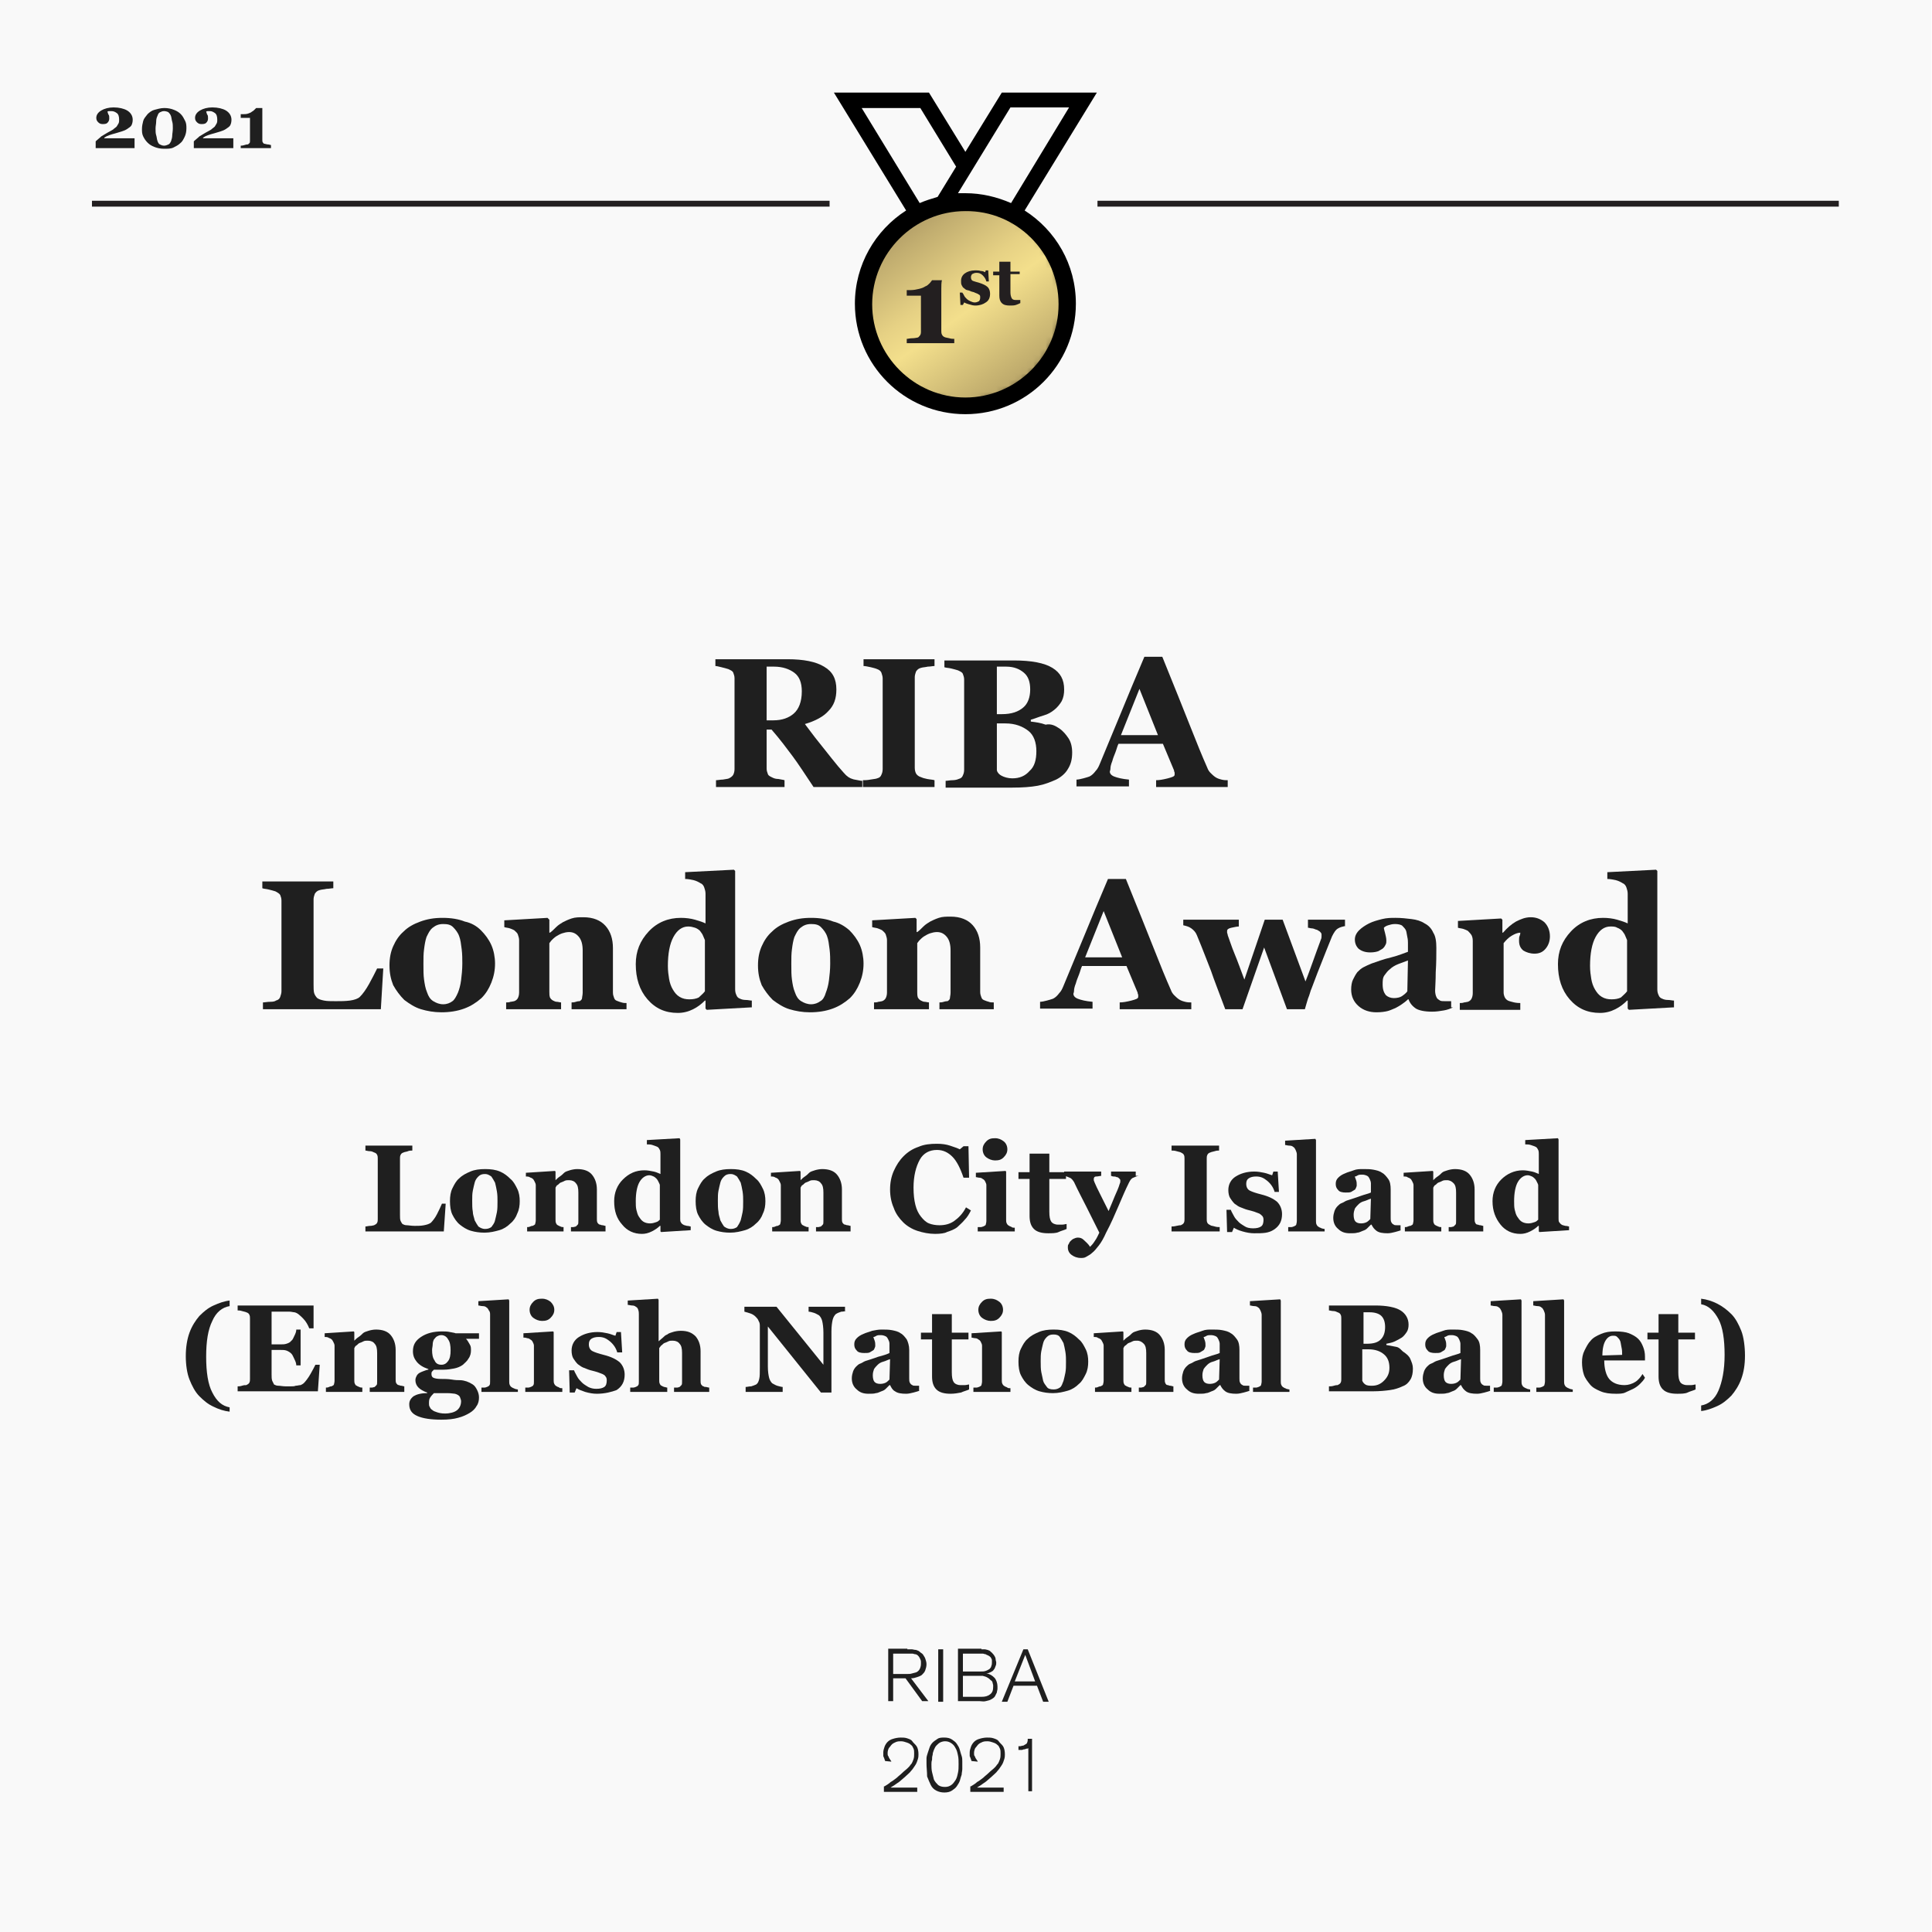 <?xml version="1.0" encoding="utf-8"?>
<!-- Generator: Adobe Illustrator 26.5.0, SVG Export Plug-In . SVG Version: 6.00 Build 0)  -->
<svg version="1.1" id="Layer_1" xmlns="http://www.w3.org/2000/svg" xmlns:xlink="http://www.w3.org/1999/xlink" x="0px" y="0px"
	 viewBox="0 0 313 313" style="enable-background:new 0 0 313 313;" xml:space="preserve">
<style type="text/css">
	.st0{fill:#F9F9F9;}
	.st1{fill:none;stroke:#231F20;stroke-width:0.951;}
	.st2{filter:url(#Adobe_OpacityMaskFilter);}
	.st3{fill:#FFFFFF;}
	.st4{mask:url(#mask-2_00000124144261711307540770000001062244067556585647_);fill:url(#SVGID_1_);}
	.st5{fill:#231F20;}
	.st6{enable-background:new    ;}
	.st7{fill:#1F1F1F;}
</style>
<g>
	<g id="Ballymore_Website_Awards-02_00000170959564431154170250000002953350810754885024_">
		<rect id="Rectangle-path_00000024697100570504764160000003664103156872791982_" x="-0.1" class="st0" width="313" height="313"/>
		<path id="Shape_00000066492466217069001130000002728619573839426475_" class="st1" d="M14.9,33h119.5"/>
		<path id="Shape_00000013183832767211600880000015580440557053491361_" class="st1" d="M177.8,33h120.1"/>
		<g id="medal_00000067227759074920535610000006473086584931557515_" transform="translate(135, 15)">
			<g id="Shape_00000111152698551631580360000003147601975165482913_" transform="translate(5, 18)">
				<g id="Mask_00000005225896574848349440000012723516907655029376_">
					<path id="path-1_00000012474416515748002890000004097195581137937085_" d="M32.1,16.1c0,8.8-7.3,16.1-16.1,16.1
						S-0.1,25-0.1,16.1S7.1,0,16,0C24.8-0.1,32.1,7.1,32.1,16.1L32.1,16.1z"/>
				</g>
				<defs>
					<filter id="Adobe_OpacityMaskFilter" filterUnits="userSpaceOnUse" x="-17.1" y="-17" width="66.2" height="66.1">
						<feColorMatrix  type="matrix" values="1 0 0 0 0  0 1 0 0 0  0 0 1 0 0  0 0 0 1 0"/>
					</filter>
				</defs>
				
					<mask maskUnits="userSpaceOnUse" x="-17.1" y="-17" width="66.2" height="66.1" id="mask-2_00000124144261711307540770000001062244067556585647_">
					<g class="st2">
						<path id="path-1_00000052105526503526526130000006869161163679815611_" class="st3" d="M32.1,16.1c0,8.8-7.3,16.1-16.1,16.1
							S-0.1,25-0.1,16.1S7.1,0,16,0C24.8-0.1,32.1,7.1,32.1,16.1L32.1,16.1z"/>
					</g>
				</mask>
				
					<linearGradient id="SVGID_1_" gradientUnits="userSpaceOnUse" x1="-399.714" y1="418.923" x2="-398.87" y2="417.733" gradientTransform="matrix(66.2 0 0 -66.1 26463.799 27688.31)">
					<stop  offset="0" style="stop-color:#927D54"/>
					<stop  offset="0.109" style="stop-color:#C2AE70"/>
					<stop  offset="0.203" style="stop-color:#E6D184"/>
					<stop  offset="0.253" style="stop-color:#F3DF8C"/>
					<stop  offset="0.653" style="stop-color:#59452E"/>
					<stop  offset="1" style="stop-color:#987E57"/>
				</linearGradient>
				<polygon class="st4" points="21.6,-17 49.1,21.7 10.4,49.1 -17.1,10.5 				"/>
			</g>
			<path id="Shape_00000156559564057575229810000007179586745106064527_" d="M28.8,17.9c-2.3-1-4.8-1.6-7.4-1.6h-1.2l8.5-13.9h9.5
				L28.8,17.9z M36.5,34.3c0,8.3-6.8,15.1-15.1,15.1S6.3,42.6,6.3,34.3s6.8-15.1,15.1-15.1C29.7,19.1,36.5,25.9,36.5,34.3L36.5,34.3
				z M4.6,2.5h9.5l5.8,9.5l-3,4.9c-1,0.3-2,0.6-2.9,1L4.6,2.5z M27.3,0l-5.9,9.6L15.5,0h-0.7H2.3H0.1l11.7,19.1
				c-5,3.2-8.3,8.8-8.3,15.1c0,9.9,8,17.9,17.9,17.9s17.9-8,17.9-17.9c0-6.4-3.3-11.9-8.3-15.1L42.7,0H27.3z"/>
			<path id="Shape_00000042015860550370065740000004866627272892415396_" class="st5" d="M30.3,33.6h-0.4h-0.4
				c-0.3,0-0.5-0.1-0.6-0.3s-0.2-0.5-0.2-0.9v-3h1.5V29h-1.5v-1.6h-1.8V29h-1v0.6h1v3.3c0,0.5,0.1,0.9,0.4,1.2
				c0.3,0.3,0.7,0.4,1.3,0.4c0.4,0,0.7,0,1-0.1c0.3-0.1,0.5-0.2,0.7-0.3V33.6z M24.7,34c0.5-0.3,0.7-0.8,0.7-1.4
				c0-0.4-0.1-0.8-0.4-1.1c-0.3-0.3-0.8-0.5-1.4-0.7c-0.4-0.1-0.7-0.2-1-0.3c-0.2-0.1-0.3-0.3-0.3-0.6c0-0.2,0.1-0.4,0.2-0.5
				c0.2-0.1,0.4-0.2,0.7-0.2c0.4,0,0.7,0.1,1,0.4c0.3,0.3,0.5,0.6,0.6,1h0.4l-0.1-1.8h-0.4l-0.1,0.3c-0.2-0.1-0.4-0.2-0.7-0.2
				c-0.3-0.1-0.6-0.1-0.9-0.1c-0.7,0-1.3,0.2-1.7,0.5c-0.4,0.3-0.6,0.7-0.6,1.2c0,0.3,0,0.5,0.1,0.7c0.1,0.2,0.2,0.4,0.4,0.5
				c0.2,0.2,0.4,0.3,0.5,0.3c0.1,0,0.4,0.1,0.6,0.2c0.2,0.1,0.5,0.1,0.6,0.2c0.2,0.1,0.3,0.1,0.5,0.2c0.1,0.1,0.2,0.1,0.3,0.2
				c0.1,0.1,0.1,0.2,0.1,0.4c0,0.3-0.1,0.5-0.2,0.6c-0.2,0.1-0.4,0.2-0.7,0.2c-0.2,0-0.5-0.1-0.7-0.2c-0.2-0.1-0.4-0.2-0.6-0.4
				c-0.2-0.2-0.3-0.3-0.4-0.5c-0.1-0.2-0.2-0.4-0.3-0.5h-0.4l0.1,2H21l0.2-0.4c0.2,0.1,0.4,0.2,0.8,0.3c0.3,0.1,0.7,0.2,1,0.2
				C23.7,34.5,24.3,34.3,24.7,34L24.7,34z M18.8,39.8c-0.4-0.1-0.6-0.1-0.8-0.2c-0.2-0.1-0.3-0.2-0.4-0.4c-0.1-0.2-0.1-0.4-0.1-0.6
				v-5.4v-1.4c0-0.5,0-1,0.1-1.4H16c-0.1,0.1-0.2,0.3-0.4,0.5c-0.2,0.2-0.4,0.4-0.7,0.5c-0.3,0.2-0.6,0.3-1,0.4
				C13.5,31.9,13,32,12.5,32h-0.6v0.9h2.3v5.9c0,0.3-0.1,0.5-0.2,0.6c-0.1,0.1-0.2,0.3-0.4,0.3c-0.1,0-0.4,0.1-0.8,0.1
				c-0.4,0-0.7,0.1-0.9,0.1v0.7h7.7v-0.7C19.4,39.9,19.1,39.9,18.8,39.8z"/>
		</g>
	</g>
	<g class="st6">
		<path class="st7" d="M21.9,24h-6.4v-1.1c0.3-0.3,0.6-0.5,0.9-0.8c0.3-0.2,0.7-0.4,1-0.6c0.4-0.2,0.7-0.4,0.9-0.5
			c0.2-0.2,0.4-0.3,0.6-0.5c0.1-0.2,0.2-0.3,0.3-0.5s0.1-0.4,0.1-0.6c0-0.5-0.1-0.9-0.4-1.1S18.4,18,18,18c-0.1,0-0.2,0-0.3,0
			c-0.1,0-0.2,0-0.3,0.1c0.1,0.2,0.1,0.4,0.2,0.5s0.1,0.4,0.1,0.6c0,0.3-0.1,0.5-0.3,0.7s-0.5,0.2-0.8,0.2c-0.3,0-0.5-0.1-0.7-0.3
			s-0.3-0.4-0.3-0.7c0-0.5,0.3-0.9,0.8-1.2s1.2-0.5,2-0.5c0.9,0,1.7,0.2,2.2,0.5s0.9,0.8,0.9,1.5c0,0.4-0.1,0.7-0.2,0.9
			s-0.4,0.4-0.7,0.6c-0.3,0.2-0.6,0.3-0.9,0.4s-0.7,0.2-1,0.3c-0.4,0.1-0.7,0.2-1,0.3s-0.5,0.2-0.8,0.4v0.1h4.9V24z"/>
		<path class="st7" d="M29.3,18.5c0.3,0.3,0.5,0.7,0.7,1.1s0.2,0.8,0.2,1.2c0,0.5-0.1,1-0.3,1.4s-0.4,0.8-0.7,1
			c-0.3,0.3-0.7,0.5-1.1,0.7s-0.9,0.2-1.5,0.2c-0.6,0-1.1-0.1-1.6-0.3s-0.8-0.4-1.1-0.7c-0.3-0.3-0.5-0.6-0.7-1S23,21.3,23,20.9
			c0-0.5,0.1-0.9,0.2-1.3s0.4-0.7,0.7-1.1c0.3-0.3,0.7-0.6,1.1-0.7s1-0.3,1.6-0.3c0.6,0,1.1,0.1,1.6,0.3S29,18.2,29.3,18.5z
			 M27.7,22.9c0.1-0.3,0.2-0.6,0.2-0.9s0.1-0.7,0.1-1.2c0-0.4,0-0.8-0.1-1.1s-0.1-0.6-0.2-0.9c-0.1-0.3-0.3-0.5-0.4-0.6
			S26.8,18,26.6,18c-0.3,0-0.5,0.1-0.7,0.2s-0.3,0.3-0.4,0.6c-0.1,0.2-0.2,0.5-0.2,0.9s-0.1,0.7-0.1,1.1c0,0.4,0,0.8,0.1,1.1
			s0.1,0.6,0.2,0.9c0.1,0.3,0.2,0.5,0.4,0.6s0.4,0.2,0.7,0.2c0.2,0,0.5-0.1,0.7-0.2S27.6,23.1,27.7,22.9z"/>
		<path class="st7" d="M37.8,24h-6.4v-1.1c0.3-0.3,0.6-0.5,0.9-0.8c0.3-0.2,0.7-0.4,1-0.6c0.4-0.2,0.7-0.4,0.9-0.5
			c0.2-0.2,0.4-0.3,0.6-0.5c0.1-0.2,0.2-0.3,0.3-0.5s0.1-0.4,0.1-0.6c0-0.5-0.1-0.9-0.4-1.1S34.3,18,34,18c-0.1,0-0.2,0-0.3,0
			c-0.1,0-0.2,0-0.3,0.1c0.1,0.2,0.1,0.4,0.2,0.5s0.1,0.4,0.1,0.6c0,0.3-0.1,0.5-0.3,0.7s-0.5,0.2-0.8,0.2c-0.3,0-0.5-0.1-0.7-0.3
			s-0.3-0.4-0.3-0.7c0-0.5,0.3-0.9,0.8-1.2s1.2-0.5,2-0.5c0.9,0,1.7,0.2,2.2,0.5s0.9,0.8,0.9,1.5c0,0.4-0.1,0.7-0.2,0.9
			s-0.4,0.4-0.7,0.6c-0.3,0.2-0.6,0.3-0.9,0.4s-0.7,0.2-1,0.3c-0.4,0.1-0.7,0.2-1,0.3s-0.5,0.2-0.8,0.4v0.1h4.9V24z"/>
		<path class="st7" d="M43.8,24H39v-0.4c0.1,0,0.3,0,0.6-0.1s0.4-0.1,0.5-0.1c0.1,0,0.2-0.1,0.3-0.2s0.1-0.2,0.1-0.4v-3.7H39v-0.6
			h0.3c0.3,0,0.6,0,0.9-0.1s0.5-0.2,0.6-0.3c0.2-0.1,0.3-0.2,0.4-0.3s0.2-0.2,0.3-0.3h1c0,0.3,0,0.6,0,0.9s0,0.6,0,0.9v3.4
			c0,0.1,0,0.3,0.1,0.4s0.1,0.2,0.3,0.2c0.1,0,0.3,0.1,0.5,0.1s0.4,0.1,0.5,0.1V24z"/>
	</g>
	<g>
		<path class="st7" d="M147,267.2c0.2,0,0.5,0,0.7,0c0.2,0,0.4,0.1,0.7,0.1c0.2,0.1,0.4,0.1,0.6,0.3s0.3,0.2,0.5,0.4
			c0.1,0.2,0.3,0.4,0.4,0.7c0.1,0.3,0.2,0.6,0.2,0.9c0,0.4-0.1,0.7-0.2,1c-0.1,0.3-0.3,0.5-0.5,0.7c-0.2,0.2-0.5,0.3-0.8,0.4
			c-0.3,0.1-0.6,0.2-1,0.2l2.8,3.7h-1l-2.7-3.7h-2v3.7h-0.8v-8.5H147z M144.5,271.2h2.5c0.3,0,0.5,0,0.8-0.1s0.5-0.1,0.7-0.2
			s0.4-0.3,0.5-0.5s0.2-0.5,0.2-0.8c0-0.1,0-0.2,0-0.4c0-0.2-0.1-0.4-0.2-0.6c-0.1-0.2-0.2-0.3-0.3-0.4c-0.1-0.1-0.3-0.2-0.4-0.2
			c-0.2,0-0.3-0.1-0.5-0.1c-0.2,0-0.3,0-0.5,0h-2.6V271.2z"/>
		<path class="st7" d="M152,275.7v-8.5h0.8v8.5H152z"/>
		<path class="st7" d="M159,267.2c0.2,0,0.3,0,0.5,0c0.2,0,0.4,0.1,0.5,0.1c0.2,0.1,0.4,0.1,0.5,0.3c0.2,0.1,0.3,0.3,0.5,0.5
			c0.2,0.3,0.3,0.5,0.3,0.7c0,0.2,0.1,0.4,0.1,0.5c0,0.2,0,0.4-0.1,0.6c-0.1,0.2-0.1,0.4-0.3,0.6c-0.1,0.2-0.3,0.3-0.5,0.4
			c-0.2,0.1-0.4,0.2-0.7,0.2c0.6,0.1,1,0.4,1.3,0.7s0.5,0.9,0.5,1.4c0,0.1,0,0.2,0,0.4c0,0.2-0.1,0.4-0.1,0.6
			c-0.1,0.2-0.2,0.4-0.3,0.6s-0.4,0.4-0.6,0.5c-0.3,0.2-0.6,0.2-0.9,0.3s-0.7,0-1,0h-3.5v-8.5H159z M156,270.8h2.8
			c0.4,0,0.6,0,0.9-0.1s0.4-0.2,0.6-0.3c0.1-0.1,0.3-0.3,0.3-0.5c0.1-0.2,0.1-0.4,0.1-0.6c0-0.1,0-0.2,0-0.3c0-0.2-0.1-0.3-0.2-0.5
			c-0.1-0.1-0.2-0.2-0.4-0.3s-0.3-0.1-0.4-0.2c-0.2,0-0.3-0.1-0.5-0.1s-0.3,0-0.5,0H156V270.8z M159,274.9c0.6,0,1-0.1,1.4-0.4
			c0.4-0.3,0.5-0.7,0.5-1.2c0-0.1,0-0.2,0-0.3c0-0.1-0.1-0.3-0.1-0.4s-0.1-0.3-0.3-0.4c-0.1-0.1-0.3-0.3-0.5-0.4
			c-0.3-0.2-0.5-0.2-0.8-0.3c-0.3,0-0.6,0-0.9,0H156v3.4H159z"/>
		<path class="st7" d="M169,275.7l-1-2.6h-3.8l-1,2.6h-0.9l3.5-8.5h0.7l3.4,8.5H169z M166.1,268.1l-1.7,4.3h3.3L166.1,268.1z"/>
		<path class="st7" d="M143.3,289.4c0.3-0.2,0.7-0.4,1-0.7c0.4-0.2,0.7-0.5,1-0.7c0.3-0.3,0.6-0.5,0.9-0.8s0.6-0.5,0.8-0.7
			c0.1-0.1,0.2-0.2,0.3-0.3c0.1-0.1,0.2-0.3,0.4-0.5c0.1-0.2,0.2-0.4,0.3-0.7c0.1-0.3,0.1-0.6,0.1-0.9c0-0.3,0-0.6-0.1-0.8
			s-0.2-0.5-0.4-0.6c-0.2-0.2-0.4-0.3-0.7-0.4c-0.3-0.1-0.6-0.2-0.9-0.2c-0.3,0-0.5,0-0.8,0.1c-0.2,0.1-0.5,0.2-0.7,0.4
			c-0.2,0.2-0.3,0.4-0.5,0.6c-0.1,0.2-0.2,0.5-0.2,0.8c0,0.2,0,0.4,0.1,0.5s0.1,0.3,0.2,0.4c0.1,0.1,0.1,0.2,0.2,0.3
			c0.1,0.1,0.1,0.2,0.1,0.2l-1-0.1c-0.1-0.3-0.2-0.6-0.3-0.8c0-0.2,0-0.4,0-0.6c0-0.3,0.1-0.6,0.2-0.9s0.3-0.6,0.5-0.8
			c0.2-0.2,0.5-0.4,0.9-0.5c0.3-0.1,0.8-0.2,1.2-0.2c0.3,0,0.7,0,1,0.1s0.7,0.2,0.9,0.5s0.5,0.5,0.7,0.8s0.3,0.8,0.3,1.3
			c0,0.2,0,0.5-0.1,0.8c-0.1,0.3-0.2,0.7-0.5,1.1c-0.2,0.3-0.4,0.6-0.6,0.8c-0.2,0.3-0.5,0.5-0.8,0.8s-0.6,0.5-0.8,0.7
			s-0.5,0.4-0.8,0.6s-0.4,0.3-0.6,0.4c-0.2,0.1-0.3,0.2-0.3,0.2h4.3v0.7h-5.4V289.4z"/>
		<path class="st7" d="M150.1,285.7c0-0.2,0-0.5,0-0.8c0-0.3,0.1-0.6,0.2-0.9s0.2-0.6,0.3-0.9c0.1-0.3,0.3-0.6,0.5-0.8
			s0.5-0.4,0.8-0.6s0.7-0.2,1.1-0.2c0.5,0,0.9,0.1,1.2,0.3c0.3,0.2,0.6,0.4,0.8,0.7s0.4,0.6,0.5,1c0.1,0.4,0.2,0.7,0.3,1
			c0.1,0.3,0.1,0.6,0.1,0.9c0,0.3,0,0.5,0,0.6c0,0.2,0,0.4,0,0.6c0,0.3-0.1,0.6-0.1,0.9c-0.1,0.3-0.2,0.6-0.3,1
			c-0.1,0.3-0.3,0.6-0.5,0.9c-0.2,0.3-0.5,0.5-0.8,0.7c-0.3,0.2-0.7,0.3-1.2,0.3c-0.5,0-0.9-0.1-1.3-0.3c-0.4-0.2-0.7-0.5-0.9-0.9
			c-0.2-0.4-0.4-0.9-0.6-1.4C150.2,287,150.1,286.4,150.1,285.7z M150.9,285.8c0,0.4,0,0.9,0.1,1.3s0.2,0.8,0.3,1.2
			c0.2,0.4,0.4,0.6,0.7,0.9c0.3,0.2,0.6,0.3,1.1,0.3c0.4,0,0.7-0.1,1-0.3c0.3-0.2,0.5-0.5,0.7-0.8c0.2-0.3,0.3-0.7,0.4-1.2
			c0.1-0.4,0.1-0.9,0.1-1.4c0-0.5,0-1-0.1-1.4c-0.1-0.5-0.2-0.9-0.4-1.2c-0.2-0.4-0.4-0.6-0.7-0.8c-0.3-0.2-0.6-0.3-1-0.3
			c-0.3,0-0.6,0.1-0.8,0.2s-0.4,0.3-0.6,0.5c-0.2,0.2-0.3,0.5-0.4,0.7c-0.1,0.3-0.2,0.5-0.2,0.8c-0.1,0.3-0.1,0.5-0.1,0.8
			C150.9,285.4,150.9,285.6,150.9,285.8z"/>
		<path class="st7" d="M157.3,289.4c0.3-0.2,0.7-0.4,1-0.7c0.4-0.2,0.7-0.5,1-0.7c0.3-0.3,0.6-0.5,0.9-0.8s0.6-0.5,0.8-0.7
			c0.1-0.1,0.2-0.2,0.3-0.3c0.1-0.1,0.2-0.3,0.4-0.5c0.1-0.2,0.2-0.4,0.3-0.7c0.1-0.3,0.1-0.6,0.1-0.9c0-0.3,0-0.6-0.1-0.8
			s-0.2-0.5-0.4-0.6c-0.2-0.2-0.4-0.3-0.7-0.4c-0.3-0.1-0.6-0.2-0.9-0.2c-0.3,0-0.5,0-0.8,0.1c-0.2,0.1-0.5,0.2-0.7,0.4
			c-0.2,0.2-0.3,0.4-0.5,0.6c-0.1,0.2-0.2,0.5-0.2,0.8c0,0.2,0,0.4,0.1,0.5s0.1,0.3,0.2,0.4c0.1,0.1,0.1,0.2,0.2,0.3
			c0.1,0.1,0.1,0.2,0.1,0.2l-1-0.1c-0.1-0.3-0.2-0.6-0.3-0.8c0-0.2,0-0.4,0-0.6c0-0.3,0.1-0.6,0.2-0.9s0.3-0.6,0.5-0.8
			c0.2-0.2,0.5-0.4,0.9-0.5c0.3-0.1,0.8-0.2,1.2-0.2c0.3,0,0.7,0,1,0.1s0.7,0.2,0.9,0.5s0.5,0.5,0.7,0.8s0.3,0.8,0.3,1.3
			c0,0.2,0,0.5-0.1,0.8c-0.1,0.3-0.2,0.7-0.5,1.1c-0.2,0.3-0.4,0.6-0.6,0.8c-0.2,0.3-0.5,0.5-0.8,0.8s-0.6,0.5-0.8,0.7
			s-0.5,0.4-0.8,0.6s-0.4,0.3-0.6,0.4c-0.2,0.1-0.3,0.2-0.3,0.2h4.3v0.7h-5.4V289.4z"/>
		<path class="st7" d="M166.6,290.1v-6.9c-0.1,0.1-0.1,0.1-0.3,0.1c-0.1,0-0.2,0.1-0.3,0.1s-0.2,0-0.4,0.1c-0.1,0-0.2,0-0.4,0h-0.2
			v-0.6c0.1,0,0.2,0,0.3,0s0.3-0.1,0.5-0.1c0.2-0.1,0.3-0.2,0.5-0.3c0.1-0.1,0.2-0.4,0.2-0.6v-0.2h0.7v8.5H166.6z"/>
	</g>
	<g>
		<path class="st7" d="M139.8,127.5h-8c-1.4-2.1-2.5-3.8-3.4-5c-0.9-1.2-2-2.7-3.4-4.3h-0.8v6.3c0,0.4,0.1,0.6,0.2,0.9
			s0.4,0.4,0.8,0.6c0.2,0.1,0.5,0.2,0.9,0.2c0.4,0.1,0.7,0.1,1,0.2v1.1H116v-1.1c0.3,0,0.7-0.1,1.1-0.1c0.5-0.1,0.8-0.1,1-0.2
			c0.4-0.2,0.6-0.4,0.7-0.6c0.1-0.2,0.2-0.5,0.2-0.9v-14.7c0-0.4-0.1-0.6-0.2-0.9s-0.4-0.4-0.8-0.6c-0.3-0.1-0.7-0.2-1.1-0.3
			s-0.8-0.2-1-0.2v-1.1h11.7c2.6,0,4.6,0.4,5.9,1.2c1.4,0.8,2,2,2,3.7c0,1.5-0.4,2.6-1.3,3.5c-0.8,0.9-2.1,1.6-3.8,2.1
			c0.7,0.9,1.4,1.9,2.3,3s1.8,2.3,2.8,3.5c0.3,0.4,0.7,0.8,1.2,1.4c0.5,0.6,1,0.9,1.4,1c0.2,0.1,0.5,0.1,0.9,0.2s0.6,0.1,0.7,0.1
			V127.5z M129.9,112c0-1.4-0.4-2.4-1.2-3c-0.8-0.6-1.9-1-3.3-1h-1.2v8.7h1.1c1.4,0,2.5-0.4,3.3-1.1S129.9,113.7,129.9,112z"/>
		<path class="st7" d="M151.3,127.5h-11.5v-1.1c0.3,0,0.7,0,1.2-0.1s0.9-0.1,1.1-0.2c0.4-0.1,0.6-0.3,0.7-0.6
			c0.1-0.2,0.2-0.5,0.2-0.9v-14.7c0-0.3-0.1-0.6-0.2-0.9s-0.4-0.5-0.7-0.6c-0.2-0.1-0.6-0.2-1-0.3c-0.5-0.1-0.9-0.2-1.2-0.2v-1.1
			h11.5v1.1c-0.3,0-0.7,0.1-1.1,0.1c-0.4,0.1-0.8,0.1-1.1,0.2c-0.4,0.1-0.6,0.3-0.8,0.6c-0.1,0.3-0.2,0.6-0.2,0.9v14.7
			c0,0.4,0.1,0.7,0.2,0.9c0.1,0.2,0.4,0.5,0.8,0.6c0.2,0.1,0.5,0.2,1,0.3c0.5,0.1,0.9,0.1,1.2,0.2V127.5z"/>
		<path class="st7" d="M171.6,118c0.6,0.4,1.1,1,1.5,1.6c0.4,0.6,0.6,1.4,0.6,2.3c0,1.1-0.2,1.9-0.7,2.7c-0.4,0.7-1.1,1.3-1.9,1.7
			c-0.9,0.4-1.9,0.8-3,1c-1.1,0.2-2.5,0.3-4.1,0.3h-10.8v-1.1c0.3,0,0.7-0.1,1.1-0.1s0.8-0.1,1-0.2c0.4-0.1,0.6-0.3,0.7-0.6
			c0.1-0.2,0.2-0.5,0.2-0.9v-14.6c0-0.4-0.1-0.6-0.2-0.9s-0.4-0.4-0.8-0.6c-0.3-0.1-0.7-0.2-1.1-0.3c-0.4-0.1-0.8-0.1-1.1-0.2v-1.1
			h11.3c2.8,0,4.9,0.4,6.2,1.2s1.9,1.9,1.9,3.5c0,0.7-0.1,1.3-0.4,1.9c-0.3,0.5-0.7,1-1.2,1.4c-0.5,0.4-1,0.7-1.7,0.9
			s-1.4,0.5-2.1,0.7v0.3c0.8,0.1,1.6,0.2,2.4,0.5C170.3,117.2,171,117.6,171.6,118z M166.9,111.7c0-1.2-0.3-2.1-1-2.7s-1.6-1-2.9-1
			c-0.2,0-0.4,0-0.7,0c-0.3,0-0.6,0-0.8,0v7.7h0.8c1.6,0,2.7-0.4,3.5-1.1C166.5,114,166.9,113,166.9,111.7z M167.9,121.7
			c0-1.4-0.4-2.6-1.3-3.3s-2.1-1.2-3.7-1.2c-0.2,0-0.4,0-0.7,0c-0.3,0-0.5,0-0.7,0v7.6c0.1,0.4,0.4,0.7,0.8,0.9s1,0.4,1.7,0.4
			c1.2,0,2.1-0.4,2.8-1.2C167.6,124.2,167.9,123.1,167.9,121.7z"/>
		<path class="st7" d="M198.6,127.5h-11.3v-1.1c0.5,0,1.1-0.1,1.9-0.3c0.7-0.2,1.1-0.3,1.1-0.6c0-0.1,0-0.2,0-0.3s-0.1-0.2-0.1-0.4
			l-1.8-4.3h-7.2c-0.2,0.4-0.3,0.9-0.5,1.4s-0.4,1-0.5,1.4c-0.2,0.5-0.3,0.9-0.3,1.2s-0.1,0.4-0.1,0.5c0,0.3,0.2,0.6,0.7,0.8
			c0.5,0.2,1.3,0.4,2.4,0.5v1.1h-8.5v-1.1c0.3,0,0.7-0.1,1.1-0.2c0.4-0.1,0.7-0.2,1-0.3c0.4-0.2,0.7-0.5,1-0.9
			c0.3-0.3,0.5-0.7,0.7-1.2c1.1-2.7,2.3-5.5,3.4-8.2s2.4-5.8,3.8-9.1h2.9c1.9,4.7,3.4,8.4,4.5,11.2s2,5,2.8,6.8
			c0.1,0.3,0.3,0.6,0.5,0.8c0.2,0.2,0.5,0.5,0.8,0.7c0.3,0.2,0.6,0.3,1,0.4s0.7,0.1,1,0.1V127.5z M187.6,119.1l-3-7.5l-3,7.5H187.6z
			"/>
		<path class="st7" d="M62.1,156.8l-0.4,6.7H42.6v-1.1c0.3,0,0.7-0.1,1.2-0.1s0.8-0.1,0.9-0.2c0.4-0.1,0.6-0.3,0.7-0.6
			s0.2-0.6,0.2-0.9v-14.7c0-0.4-0.1-0.6-0.2-0.9c-0.1-0.2-0.4-0.4-0.8-0.6c-0.3-0.1-0.7-0.2-1.1-0.3c-0.4-0.1-0.8-0.1-1-0.2v-1.1H54
			v1.1c-0.3,0-0.7,0.1-1.1,0.1c-0.4,0.1-0.8,0.1-1.1,0.2c-0.4,0.1-0.6,0.3-0.8,0.6c-0.1,0.3-0.2,0.6-0.2,0.9v13.7
			c0,0.6,0,1.2,0.1,1.5s0.3,0.6,0.5,0.8c0.3,0.2,0.6,0.3,1.1,0.4c0.5,0.1,1.1,0.1,1.9,0.1c0.8,0,1.5,0,2.3-0.1
			c0.7-0.1,1.3-0.3,1.6-0.6c0.5-0.5,1-1.2,1.5-2.1c0.5-0.9,0.9-1.7,1.3-2.5H62.1z"/>
		<path class="st7" d="M77.9,150.7c0.7,0.7,1.3,1.5,1.7,2.4s0.6,2,0.6,3c0,1.1-0.2,2.1-0.6,3.1c-0.4,1-0.9,1.8-1.6,2.5
			c-0.8,0.7-1.7,1.3-2.8,1.7s-2.3,0.6-3.7,0.6c-1.2,0-2.3-0.2-3.3-0.5s-1.9-0.9-2.7-1.5c-0.7-0.7-1.3-1.5-1.8-2.4
			c-0.4-1-0.6-2-0.6-3.2c0-1.2,0.2-2.2,0.6-3.1c0.4-0.9,0.9-1.7,1.7-2.4c0.7-0.7,1.6-1.2,2.7-1.6c1.1-0.4,2.2-0.6,3.6-0.6
			c1.4,0,2.6,0.2,3.6,0.6C76.3,149.5,77.2,150,77.9,150.7z M74.2,160.8c0.2-0.5,0.4-1.2,0.5-2s0.2-1.7,0.2-2.7c0-0.7,0-1.5-0.1-2.3
			s-0.2-1.6-0.4-2.1c-0.2-0.6-0.6-1.1-1-1.5s-0.9-0.5-1.6-0.5c-0.7,0-1.2,0.2-1.7,0.6s-0.7,0.9-1,1.5c-0.2,0.6-0.3,1.2-0.4,2
			c-0.1,0.7-0.1,1.5-0.1,2.3c0,1.1,0,1.9,0.1,2.6c0.1,0.7,0.2,1.4,0.5,2.1c0.2,0.6,0.5,1.1,1,1.4s1,0.5,1.6,0.5
			c0.6,0,1.1-0.2,1.5-0.5C73.6,162,73.9,161.5,74.2,160.8z"/>
		<path class="st7" d="M101.4,163.5h-8.8v-1.1c0.2,0,0.4,0,0.7-0.1s0.5-0.1,0.6-0.1c0.2-0.1,0.4-0.3,0.4-0.5s0.1-0.5,0.1-0.9V154
			c0-1-0.2-1.7-0.6-2.2c-0.4-0.5-0.9-0.8-1.6-0.8c-0.4,0-0.8,0.1-1.1,0.2s-0.7,0.3-1,0.5c-0.3,0.2-0.5,0.4-0.7,0.6
			c-0.2,0.2-0.3,0.4-0.4,0.5v7.9c0,0.3,0,0.6,0.1,0.9c0.1,0.2,0.3,0.4,0.5,0.5c0.2,0.1,0.4,0.2,0.6,0.2s0.5,0.1,0.7,0.1v1.1H82v-1.1
			c0.2,0,0.5,0,0.7-0.1c0.2,0,0.5-0.1,0.6-0.1c0.3-0.1,0.5-0.3,0.6-0.5s0.2-0.5,0.2-0.9v-8.5c0-0.3-0.1-0.6-0.2-0.9
			s-0.4-0.5-0.6-0.7c-0.2-0.1-0.4-0.2-0.7-0.3s-0.6-0.1-0.9-0.2v-1.1l7-0.4L89,149v2.1h0.1c0.3-0.2,0.6-0.5,1-0.9s0.8-0.6,1.1-0.8
			c0.4-0.2,0.8-0.4,1.4-0.6s1.2-0.2,1.9-0.2c1.6,0,2.8,0.5,3.6,1.4c0.8,0.9,1.2,2.1,1.2,3.6v7.2c0,0.4,0.1,0.6,0.2,0.9
			s0.3,0.4,0.6,0.5c0.2,0.1,0.3,0.1,0.6,0.2s0.5,0.1,0.8,0.1V163.5z"/>
		<path class="st7" d="M121.7,163.2l-7.2,0.4l-0.2-0.2v-1.3l-0.1,0c-0.5,0.5-1.1,1-1.9,1.4c-0.8,0.4-1.6,0.6-2.5,0.6
			c-2,0-3.6-0.7-4.9-2.2c-1.3-1.5-1.9-3.4-1.9-5.7c0-2.1,0.7-3.8,2.1-5.3s3.2-2.2,5.2-2.2c0.8,0,1.6,0.1,2.3,0.3
			c0.7,0.2,1.3,0.4,1.7,0.6v-4.8c0-0.4-0.1-0.7-0.2-1c-0.1-0.3-0.3-0.6-0.6-0.7c-0.3-0.2-0.7-0.4-1.1-0.5c-0.5-0.1-0.9-0.2-1.4-0.2
			v-1.1l7.9-0.4l0.2,0.2v19.2c0,0.4,0.1,0.7,0.2,0.9c0.1,0.3,0.3,0.5,0.6,0.6c0.2,0.1,0.5,0.2,0.9,0.2s0.7,0.1,1,0.1V163.2z
			 M114.2,160.6v-8.3c-0.1-0.2-0.2-0.5-0.3-0.7c-0.1-0.3-0.3-0.5-0.5-0.8c-0.2-0.2-0.5-0.4-0.8-0.5s-0.7-0.2-1.1-0.2
			c-1,0-1.8,0.6-2.4,1.7c-0.6,1.1-0.9,2.7-0.9,4.7c0,0.8,0.1,1.5,0.2,2.1c0.1,0.6,0.3,1.2,0.6,1.7c0.3,0.5,0.6,0.9,1.1,1.2
			s1,0.4,1.6,0.4c0.6,0,1.1-0.1,1.5-0.3C113.5,161.3,113.9,161,114.2,160.6z"/>
		<path class="st7" d="M137.6,150.7c0.7,0.7,1.3,1.5,1.7,2.4s0.6,2,0.6,3c0,1.1-0.2,2.1-0.6,3.1c-0.4,1-0.9,1.8-1.6,2.5
			c-0.8,0.7-1.7,1.3-2.8,1.7s-2.3,0.6-3.7,0.6c-1.2,0-2.3-0.2-3.3-0.5s-1.9-0.9-2.7-1.5c-0.7-0.7-1.3-1.5-1.8-2.4
			c-0.4-1-0.6-2-0.6-3.2c0-1.2,0.2-2.2,0.6-3.1c0.4-0.9,0.9-1.7,1.7-2.4c0.7-0.7,1.6-1.2,2.7-1.6c1.1-0.4,2.2-0.6,3.6-0.6
			c1.4,0,2.6,0.2,3.6,0.6C135.9,149.5,136.8,150,137.6,150.7z M133.8,160.8c0.2-0.5,0.4-1.2,0.5-2s0.2-1.7,0.2-2.7
			c0-0.7,0-1.5-0.1-2.3s-0.2-1.6-0.4-2.1c-0.2-0.6-0.6-1.1-1-1.5s-0.9-0.5-1.6-0.5c-0.7,0-1.2,0.2-1.7,0.6s-0.7,0.9-1,1.5
			c-0.2,0.6-0.3,1.2-0.4,2c-0.1,0.7-0.1,1.5-0.1,2.3c0,1.1,0,1.9,0.1,2.6c0.1,0.7,0.2,1.4,0.5,2.1c0.2,0.6,0.5,1.1,1,1.4
			s1,0.5,1.6,0.5c0.6,0,1.1-0.2,1.5-0.5C133.3,162,133.6,161.5,133.8,160.8z"/>
		<path class="st7" d="M161,163.5h-8.8v-1.1c0.2,0,0.4,0,0.7-0.1s0.5-0.1,0.6-0.1c0.2-0.1,0.4-0.3,0.4-0.5s0.1-0.5,0.1-0.9V154
			c0-1-0.2-1.7-0.6-2.2c-0.4-0.5-0.9-0.8-1.6-0.8c-0.4,0-0.8,0.1-1.1,0.2s-0.7,0.3-1,0.5c-0.3,0.2-0.5,0.4-0.7,0.6
			c-0.2,0.2-0.3,0.4-0.4,0.5v7.9c0,0.3,0,0.6,0.1,0.9c0.1,0.2,0.3,0.4,0.5,0.5c0.2,0.1,0.4,0.2,0.6,0.2s0.5,0.1,0.7,0.1v1.1h-8.9
			v-1.1c0.2,0,0.5,0,0.7-0.1c0.2,0,0.5-0.1,0.6-0.1c0.3-0.1,0.5-0.3,0.6-0.5s0.2-0.5,0.2-0.9v-8.5c0-0.3-0.1-0.6-0.2-0.9
			s-0.4-0.5-0.6-0.7c-0.2-0.1-0.4-0.2-0.7-0.3s-0.6-0.1-0.9-0.2v-1.1l7-0.4l0.2,0.2v2.1h0.1c0.3-0.2,0.6-0.5,1-0.9s0.8-0.6,1.1-0.8
			c0.4-0.2,0.8-0.4,1.4-0.6s1.2-0.2,1.9-0.2c1.6,0,2.8,0.5,3.6,1.4c0.8,0.9,1.2,2.1,1.2,3.6v7.2c0,0.4,0.1,0.6,0.2,0.9
			s0.3,0.4,0.6,0.5c0.2,0.1,0.3,0.1,0.6,0.2c0.2,0.1,0.5,0.1,0.8,0.1V163.5z"/>
		<path class="st7" d="M192.7,163.5h-11.3v-1.1c0.5,0,1.1-0.1,1.9-0.3c0.7-0.2,1.1-0.3,1.1-0.6c0-0.1,0-0.2,0-0.3s-0.1-0.2-0.1-0.4
			l-1.8-4.3h-7.2c-0.2,0.4-0.3,0.9-0.5,1.4s-0.4,1-0.5,1.4c-0.2,0.5-0.3,0.9-0.3,1.2s-0.1,0.4-0.1,0.5c0,0.3,0.2,0.6,0.7,0.8
			c0.5,0.2,1.3,0.4,2.4,0.5v1.1h-8.5v-1.1c0.3,0,0.7-0.1,1.1-0.2c0.4-0.1,0.7-0.2,1-0.3c0.4-0.2,0.7-0.5,1-0.9
			c0.3-0.3,0.5-0.7,0.7-1.2c1.1-2.7,2.3-5.5,3.4-8.2s2.4-5.8,3.8-9.1h2.9c1.9,4.7,3.4,8.4,4.5,11.2s2,5,2.8,6.8
			c0.1,0.3,0.3,0.6,0.5,0.8c0.2,0.2,0.5,0.5,0.8,0.7c0.3,0.2,0.6,0.3,1,0.4s0.7,0.1,1,0.1V163.5z M181.8,155.1l-3-7.5l-3,7.5H181.8z
			"/>
		<path class="st7" d="M218,150c-0.4,0.1-0.9,0.2-1.2,0.4c-0.4,0.2-0.7,0.7-1,1.3c-0.7,1.7-1.2,3-1.6,4s-1,2.5-1.7,4.4
			c-0.2,0.4-0.3,1-0.6,1.7c-0.2,0.7-0.4,1.3-0.5,1.7h-2.9l-3.7-10l-3.5,10h-2.8c-1-2.7-1.8-4.7-2.3-6.2c-0.6-1.5-1.3-3.4-2.3-5.8
			c-0.2-0.5-0.5-0.8-0.9-1.1c-0.4-0.3-0.9-0.4-1.3-0.5V149h9v1.1c-0.3,0-0.7,0.1-1.2,0.2s-0.7,0.3-0.7,0.5c0,0.1,0,0.2,0,0.3
			c0,0.1,0.1,0.2,0.1,0.4c0.3,0.8,0.6,1.8,1.1,3c0.5,1.2,1,2.6,1.6,4.2l3.3-9.7h2.9l3.7,10c0.6-1.5,1-2.7,1.3-3.5s0.7-2,1.2-3.3
			c0.1-0.2,0.1-0.4,0.1-0.5c0-0.2,0-0.3,0-0.3c0-0.2-0.1-0.3-0.3-0.5c-0.2-0.1-0.4-0.3-0.6-0.3c-0.2-0.1-0.5-0.2-0.7-0.2
			c-0.2,0-0.4-0.1-0.6-0.1V149h6V150z"/>
		<path class="st7" d="M235.4,163.2c-0.4,0.2-0.9,0.4-1.5,0.5s-1.2,0.2-1.9,0.2c-1.2,0-2.1-0.2-2.6-0.5c-0.6-0.4-1-0.9-1.2-1.5h-0.1
			c-0.3,0.3-0.7,0.6-1,0.8c-0.3,0.2-0.6,0.4-1,0.6c-0.5,0.2-0.9,0.4-1.3,0.5s-1,0.2-1.8,0.2c-1.1,0-2.1-0.3-2.9-1s-1.2-1.6-1.2-2.7
			c0-0.6,0.1-1.2,0.3-1.6c0.2-0.4,0.4-0.8,0.7-1.2c0.3-0.3,0.6-0.6,1-0.8c0.4-0.2,0.8-0.4,1.3-0.6c0.9-0.3,1.9-0.7,3.2-1
			c1.2-0.3,2.1-0.7,2.7-0.9v-1.4c0-0.2,0-0.6-0.1-1s-0.1-0.7-0.2-1c-0.1-0.3-0.4-0.6-0.6-0.8s-0.7-0.3-1.2-0.3
			c-0.4,0-0.8,0.1-1.1,0.2c-0.3,0.1-0.5,0.2-0.7,0.4c0,0.2,0.1,0.5,0.2,0.9c0.1,0.4,0.2,0.8,0.2,1.2c0,0.2,0,0.4-0.1,0.6
			c-0.1,0.2-0.2,0.4-0.4,0.6c-0.2,0.2-0.5,0.3-0.8,0.5c-0.3,0.1-0.7,0.2-1.3,0.2c-0.8,0-1.4-0.2-1.9-0.6c-0.4-0.4-0.6-0.9-0.6-1.5
			c0-0.5,0.2-1,0.7-1.5c0.4-0.4,1-0.8,1.6-1.1c0.6-0.3,1.3-0.5,2.1-0.7c0.8-0.2,1.5-0.2,2.2-0.2c0.9,0,1.8,0.1,2.6,0.2
			c0.8,0.1,1.5,0.3,2.1,0.7c0.6,0.3,1.1,0.8,1.4,1.5c0.4,0.6,0.5,1.5,0.5,2.5c0,1.1,0,2.4-0.1,3.9c0,1.5-0.1,2.5-0.1,3
			c0,0.4,0.1,0.8,0.2,1c0.1,0.3,0.3,0.4,0.6,0.6c0.2,0.1,0.4,0.1,0.8,0.1c0.4,0,0.7,0,1,0V163.2z M228.1,155.6
			c-0.5,0.2-1.1,0.4-1.6,0.6c-0.5,0.2-1,0.5-1.3,0.8c-0.4,0.3-0.6,0.6-0.9,1s-0.3,0.9-0.3,1.5c0,0.8,0.2,1.3,0.5,1.7
			c0.3,0.3,0.8,0.5,1.3,0.5c0.5,0,1-0.1,1.3-0.3c0.3-0.2,0.7-0.5,0.9-0.8L228.1,155.6z"/>
		<path class="st7" d="M251.1,151.7c0,0.7-0.2,1.4-0.7,2c-0.5,0.6-1.1,0.8-1.8,0.8c-0.7,0-1.3-0.2-1.8-0.5c-0.5-0.4-0.7-0.9-0.7-1.6
			c0-0.3,0-0.6,0.1-0.8s0.1-0.4,0.1-0.5c-0.4,0-0.9,0.2-1.4,0.5s-0.9,0.7-1.3,1.2v8c0,0.3,0.1,0.6,0.2,0.8s0.3,0.4,0.5,0.5
			c0.2,0.1,0.6,0.2,1,0.3c0.5,0.1,0.8,0.1,1,0.1v1.1h-9.8v-1.1c0.2,0,0.5,0,0.7-0.1c0.2,0,0.5-0.1,0.6-0.1c0.3-0.1,0.5-0.3,0.6-0.5
			s0.2-0.5,0.2-0.9v-8.5c0-0.4-0.1-0.7-0.2-0.9c-0.2-0.3-0.4-0.5-0.6-0.7c-0.2-0.1-0.4-0.2-0.7-0.3c-0.3-0.1-0.6-0.1-0.9-0.2v-1.1
			l7-0.4l0.2,0.2v2.1h0.1c0.7-0.8,1.4-1.4,2.1-1.8c0.8-0.4,1.5-0.7,2.4-0.7c0.9,0,1.6,0.3,2.2,0.8
			C250.8,150,251.1,150.8,251.1,151.7z"/>
		<path class="st7" d="M271.1,163.2l-7.2,0.4l-0.2-0.2v-1.3l-0.1,0c-0.5,0.5-1.1,1-1.9,1.4c-0.8,0.4-1.6,0.6-2.5,0.6
			c-2,0-3.6-0.7-4.9-2.2c-1.3-1.5-1.9-3.4-1.9-5.7c0-2.1,0.7-3.8,2.1-5.3c1.4-1.5,3.2-2.2,5.2-2.2c0.8,0,1.6,0.1,2.3,0.3
			c0.7,0.2,1.3,0.4,1.7,0.6v-4.8c0-0.4-0.1-0.7-0.2-1c-0.1-0.3-0.3-0.6-0.6-0.7c-0.3-0.2-0.7-0.4-1.1-0.5c-0.5-0.1-0.9-0.2-1.4-0.2
			v-1.1l7.9-0.4l0.2,0.2v19.2c0,0.4,0.1,0.7,0.2,0.9c0.1,0.3,0.3,0.5,0.6,0.6c0.2,0.1,0.5,0.2,0.9,0.2s0.7,0.1,1,0.1V163.2z
			 M263.6,160.6v-8.3c-0.1-0.2-0.2-0.5-0.3-0.7c-0.1-0.3-0.3-0.5-0.5-0.8c-0.2-0.2-0.5-0.4-0.8-0.5c-0.3-0.2-0.7-0.2-1.1-0.2
			c-1,0-1.8,0.6-2.4,1.7c-0.6,1.1-0.9,2.7-0.9,4.7c0,0.8,0.1,1.5,0.2,2.1c0.1,0.6,0.3,1.2,0.6,1.7s0.6,0.9,1.1,1.2s1,0.4,1.6,0.4
			c0.6,0,1.1-0.1,1.5-0.3C262.9,161.3,263.3,161,263.6,160.6z"/>
		<path class="st7" d="M72.2,195.1l-0.3,4.4H59.2v-0.8c0.2,0,0.5-0.1,0.8-0.1c0.3,0,0.5-0.1,0.6-0.1c0.2-0.1,0.4-0.2,0.5-0.4
			c0.1-0.2,0.1-0.4,0.1-0.6v-9.8c0-0.2,0-0.4-0.1-0.6c-0.1-0.2-0.2-0.3-0.5-0.4c-0.2-0.1-0.4-0.2-0.7-0.2s-0.5-0.1-0.7-0.1v-0.8h7.6
			v0.8c-0.2,0-0.5,0-0.7,0.1s-0.5,0.1-0.7,0.2c-0.3,0.1-0.4,0.2-0.5,0.4c-0.1,0.2-0.1,0.4-0.1,0.6v9.1c0,0.4,0,0.8,0.1,1
			s0.2,0.4,0.3,0.5c0.2,0.1,0.4,0.2,0.7,0.2s0.7,0.1,1.3,0.1c0.5,0,1,0,1.5-0.1c0.5-0.1,0.8-0.2,1.1-0.4c0.3-0.3,0.7-0.8,1-1.4
			c0.3-0.6,0.6-1.2,0.8-1.7H72.2z"/>
		<path class="st7" d="M82.7,191c0.5,0.4,0.8,1,1.1,1.6s0.4,1.3,0.4,2c0,0.7-0.1,1.4-0.4,2c-0.2,0.6-0.6,1.2-1.1,1.6
			c-0.5,0.5-1.1,0.9-1.8,1.1s-1.5,0.4-2.4,0.4c-0.8,0-1.5-0.1-2.2-0.3c-0.7-0.2-1.3-0.6-1.8-1c-0.5-0.4-0.9-1-1.2-1.6
			c-0.3-0.6-0.4-1.4-0.4-2.2c0-0.8,0.1-1.5,0.4-2.1c0.3-0.6,0.6-1.2,1.1-1.6c0.5-0.5,1.1-0.8,1.8-1.1c0.7-0.3,1.5-0.4,2.4-0.4
			c0.9,0,1.7,0.1,2.4,0.4S82.2,190.5,82.7,191z M80.2,197.7c0.1-0.4,0.2-0.8,0.3-1.3s0.1-1.1,0.1-1.8c0-0.5,0-1-0.1-1.6
			c-0.1-0.6-0.2-1-0.3-1.4c-0.2-0.4-0.4-0.7-0.6-1c-0.3-0.2-0.6-0.4-1-0.4c-0.5,0-0.8,0.1-1.1,0.4c-0.3,0.3-0.5,0.6-0.6,1
			c-0.1,0.4-0.2,0.8-0.3,1.3c-0.1,0.5-0.1,1-0.1,1.6c0,0.7,0,1.3,0.1,1.8c0,0.5,0.2,0.9,0.3,1.4c0.2,0.4,0.4,0.7,0.6,1
			c0.3,0.2,0.6,0.4,1.1,0.4c0.4,0,0.7-0.1,1-0.3C79.8,198.5,80.1,198.2,80.2,197.7z"/>
		<path class="st7" d="M98.4,199.5h-5.9v-0.7c0.1,0,0.3,0,0.4,0s0.3-0.1,0.4-0.1c0.1-0.1,0.2-0.2,0.3-0.3s0.1-0.3,0.1-0.6v-4.6
			c0-0.7-0.1-1.2-0.4-1.5c-0.2-0.3-0.6-0.5-1.1-0.5c-0.3,0-0.5,0-0.7,0.1c-0.2,0.1-0.4,0.2-0.7,0.3c-0.2,0.1-0.3,0.3-0.5,0.4
			s-0.2,0.3-0.3,0.4v5.2c0,0.2,0,0.4,0.1,0.6c0.1,0.2,0.2,0.3,0.3,0.3c0.1,0.1,0.2,0.1,0.4,0.2s0.3,0.1,0.5,0.1v0.7h-5.9v-0.7
			c0.2,0,0.3,0,0.5-0.1s0.3-0.1,0.4-0.1c0.2-0.1,0.4-0.2,0.4-0.3s0.1-0.3,0.1-0.6V192c0-0.2-0.1-0.4-0.2-0.6
			c-0.1-0.2-0.2-0.4-0.4-0.5c-0.1-0.1-0.3-0.1-0.4-0.2c-0.2-0.1-0.4-0.1-0.6-0.1V190l4.7-0.3l0.1,0.1v1.4h0c0.2-0.2,0.4-0.4,0.7-0.6
			c0.3-0.2,0.5-0.4,0.7-0.6c0.2-0.2,0.6-0.3,0.9-0.4s0.8-0.2,1.2-0.2c1.1,0,1.9,0.3,2.4,0.9c0.5,0.6,0.8,1.4,0.8,2.4v4.8
			c0,0.2,0,0.4,0.1,0.6c0.1,0.1,0.2,0.3,0.4,0.3c0.1,0,0.2,0.1,0.4,0.1c0.2,0,0.3,0.1,0.5,0.1V199.5z"/>
		<path class="st7" d="M111.9,199.3l-4.8,0.3l-0.1-0.1v-0.9l-0.1,0c-0.3,0.3-0.7,0.6-1.3,0.9s-1.1,0.4-1.6,0.4
			c-1.3,0-2.4-0.5-3.2-1.5c-0.9-1-1.3-2.2-1.3-3.8c0-1.4,0.5-2.6,1.4-3.5c1-1,2.1-1.5,3.5-1.5c0.5,0,1,0.1,1.5,0.2
			c0.5,0.1,0.8,0.3,1.1,0.4V187c0-0.2,0-0.5-0.1-0.7s-0.2-0.4-0.4-0.5c-0.2-0.1-0.5-0.2-0.8-0.3s-0.6-0.1-0.9-0.1v-0.7l5.3-0.3
			l0.1,0.2v12.8c0,0.2,0,0.5,0.1,0.6c0.1,0.2,0.2,0.3,0.4,0.4c0.1,0.1,0.3,0.1,0.6,0.2c0.3,0,0.5,0.1,0.6,0.1V199.3z M106.9,197.6
			V192c0-0.1-0.1-0.3-0.2-0.5s-0.2-0.4-0.3-0.5c-0.1-0.1-0.3-0.3-0.5-0.4s-0.5-0.2-0.7-0.2c-0.6,0-1.2,0.4-1.6,1.1
			c-0.4,0.7-0.6,1.8-0.6,3.1c0,0.5,0,1,0.1,1.4c0.1,0.4,0.2,0.8,0.4,1.1s0.4,0.6,0.7,0.8s0.7,0.3,1.1,0.3c0.4,0,0.7-0.1,1-0.2
			S106.7,197.8,106.9,197.6z"/>
		<path class="st7" d="M122.5,191c0.5,0.4,0.8,1,1.1,1.6s0.4,1.3,0.4,2c0,0.7-0.1,1.4-0.4,2c-0.2,0.6-0.6,1.2-1.1,1.6
			c-0.5,0.5-1.1,0.9-1.8,1.1s-1.5,0.4-2.4,0.4c-0.8,0-1.5-0.1-2.2-0.3c-0.7-0.2-1.3-0.6-1.8-1c-0.5-0.4-0.9-1-1.2-1.6
			c-0.3-0.6-0.4-1.4-0.4-2.2c0-0.8,0.1-1.5,0.4-2.1c0.3-0.6,0.6-1.2,1.1-1.6c0.5-0.5,1.1-0.8,1.8-1.1c0.7-0.3,1.5-0.4,2.4-0.4
			c0.9,0,1.7,0.1,2.4,0.4S122,190.5,122.5,191z M120,197.7c0.1-0.4,0.2-0.8,0.3-1.3s0.1-1.1,0.1-1.8c0-0.5,0-1-0.1-1.6
			c-0.1-0.6-0.2-1-0.3-1.4c-0.2-0.4-0.4-0.7-0.6-1c-0.3-0.2-0.6-0.4-1-0.4c-0.5,0-0.8,0.1-1.1,0.4c-0.3,0.3-0.5,0.6-0.6,1
			c-0.1,0.4-0.2,0.8-0.3,1.3c-0.1,0.5-0.1,1-0.1,1.6c0,0.7,0,1.3,0.1,1.8c0,0.5,0.2,0.9,0.3,1.4c0.2,0.4,0.4,0.7,0.6,1
			c0.3,0.2,0.6,0.4,1.1,0.4c0.4,0,0.7-0.1,1-0.3C119.6,198.5,119.8,198.2,120,197.7z"/>
		<path class="st7" d="M138.1,199.5h-5.9v-0.7c0.1,0,0.3,0,0.4,0s0.3-0.1,0.4-0.1c0.1-0.1,0.2-0.2,0.3-0.3s0.1-0.3,0.1-0.6v-4.6
			c0-0.7-0.1-1.2-0.4-1.5c-0.2-0.3-0.6-0.5-1.1-0.5c-0.3,0-0.5,0-0.7,0.1c-0.2,0.1-0.4,0.2-0.7,0.3c-0.2,0.1-0.3,0.3-0.5,0.4
			s-0.2,0.3-0.3,0.4v5.2c0,0.2,0,0.4,0.1,0.6c0.1,0.2,0.2,0.3,0.3,0.3c0.1,0.1,0.2,0.1,0.4,0.2s0.3,0.1,0.5,0.1v0.7h-5.9v-0.7
			c0.2,0,0.3,0,0.5-0.1s0.3-0.1,0.4-0.1c0.2-0.1,0.4-0.2,0.4-0.3s0.1-0.3,0.1-0.6V192c0-0.2-0.1-0.4-0.2-0.6
			c-0.1-0.2-0.2-0.4-0.4-0.5c-0.1-0.1-0.3-0.1-0.4-0.2c-0.2-0.1-0.4-0.1-0.6-0.1V190l4.7-0.3l0.1,0.1v1.4h0c0.2-0.2,0.4-0.4,0.7-0.6
			c0.3-0.2,0.5-0.4,0.7-0.6c0.2-0.2,0.6-0.3,0.9-0.4s0.8-0.2,1.2-0.2c1.1,0,1.9,0.3,2.4,0.9c0.5,0.6,0.8,1.4,0.8,2.4v4.8
			c0,0.2,0,0.4,0.1,0.6c0.1,0.1,0.2,0.3,0.4,0.3c0.1,0,0.2,0.1,0.4,0.1c0.2,0,0.3,0.1,0.5,0.1V199.5z"/>
		<path class="st7" d="M151.5,199.9c-1,0-2-0.2-2.9-0.5c-0.9-0.3-1.7-0.8-2.3-1.4c-0.6-0.6-1.2-1.4-1.5-2.3c-0.4-0.9-0.6-1.9-0.6-3
			c0-1.1,0.2-2.1,0.6-3c0.4-0.9,0.9-1.7,1.6-2.4c0.7-0.7,1.5-1.2,2.4-1.5c0.9-0.4,1.9-0.5,3-0.5c0.8,0,1.5,0.1,2.1,0.3
			c0.6,0.2,1.2,0.4,1.6,0.6l0.6-0.5h0.8l0.1,5.1h-0.9c-0.5-1.5-1.1-2.7-1.8-3.4c-0.7-0.7-1.5-1.1-2.5-1.1c-1.2,0-2.2,0.5-2.8,1.6
			c-0.6,1.1-1,2.6-1,4.5c0,1.1,0.1,2,0.3,2.8s0.5,1.4,0.9,1.9c0.4,0.5,0.8,0.9,1.3,1.1s1.1,0.3,1.7,0.3c0.9,0,1.7-0.2,2.4-0.7
			c0.7-0.5,1.4-1.2,1.9-2.2l0.8,0.5c-0.3,0.6-0.6,1.1-1,1.5c-0.4,0.5-0.8,0.8-1.2,1.2c-0.5,0.4-1.1,0.6-1.7,0.8
			C153.1,199.8,152.3,199.9,151.5,199.9z"/>
		<path class="st7" d="M164.6,199.5h-6.2v-0.7c0.2,0,0.3,0,0.5,0s0.3-0.1,0.4-0.1c0.2-0.1,0.4-0.2,0.4-0.3s0.1-0.3,0.1-0.6V192
			c0-0.2-0.1-0.4-0.2-0.6s-0.2-0.3-0.4-0.4c-0.1-0.1-0.3-0.2-0.5-0.2s-0.5-0.1-0.6-0.1V190l4.8-0.3l0.1,0.1v7.8c0,0.2,0,0.4,0.1,0.6
			s0.2,0.3,0.4,0.4c0.1,0.1,0.3,0.1,0.4,0.2s0.3,0.1,0.5,0.1V199.5z M163.2,186.2c0,0.5-0.2,0.9-0.6,1.3s-0.8,0.5-1.4,0.5
			c-0.5,0-1-0.2-1.4-0.5s-0.6-0.8-0.6-1.3s0.2-0.9,0.6-1.3s0.8-0.5,1.4-0.5s1,0.2,1.4,0.5S163.2,185.7,163.2,186.2z"/>
		<path class="st7" d="M172.8,199.1c-0.4,0.2-0.9,0.3-1.3,0.5s-1.1,0.2-1.7,0.2c-1,0-1.8-0.2-2.3-0.7s-0.7-1.2-0.7-2.1v-6h-1.8v-1.1
			h1.8v-3h3.2v3h2.7v1.1h-2.7v5.3c0,0.8,0.1,1.3,0.3,1.6c0.2,0.3,0.6,0.5,1.1,0.5c0.2,0,0.4,0,0.7,0s0.5-0.1,0.7-0.1V199.1z"/>
		<path class="st7" d="M184.5,190.5c-0.3,0-0.6,0.2-0.9,0.3s-0.5,0.4-0.7,0.8c-0.6,1.2-1.1,2.4-1.7,3.8s-1.2,2.8-2,4.3
			c-0.4,0.9-0.8,1.6-1.2,2.1s-0.7,0.9-1.1,1.2c-0.3,0.3-0.6,0.4-0.9,0.6s-0.6,0.2-0.9,0.2c-0.6,0-1.1-0.2-1.5-0.5s-0.6-0.7-0.6-1.2
			c0-0.2,0-0.4,0.1-0.5s0.1-0.3,0.3-0.5c0.1-0.1,0.3-0.3,0.5-0.4c0.2-0.1,0.5-0.2,0.7-0.2c0.4,0,0.7,0.1,1,0.4
			c0.3,0.3,0.7,0.6,1,1.1c0.2-0.2,0.5-0.5,0.8-1c0.3-0.4,0.5-0.9,0.7-1.3c-0.8-1.6-1.5-3-2.1-4.2c-0.6-1.2-1.3-2.5-2-4
			c-0.2-0.3-0.4-0.6-0.7-0.7s-0.6-0.3-0.9-0.3v-0.7h6v0.7c-0.2,0-0.5,0.1-0.8,0.1s-0.4,0.2-0.4,0.4c0,0.1,0,0.1,0,0.2
			s0.1,0.2,0.1,0.3c0.2,0.5,0.5,1.1,0.9,1.9c0.4,0.8,0.9,1.8,1.4,2.8c0.4-0.9,0.7-1.7,1-2.4c0.3-0.7,0.6-1.3,0.8-2
			c0.1-0.2,0.1-0.3,0.1-0.4s0-0.2,0-0.2c0-0.1-0.1-0.2-0.2-0.3c-0.1-0.1-0.2-0.2-0.4-0.2c-0.2-0.1-0.3-0.1-0.5-0.1s-0.3-0.1-0.4-0.1
			v-0.7h4V190.5z"/>
		<path class="st7" d="M197.5,199.5h-7.7v-0.8c0.2,0,0.4,0,0.8-0.1s0.6-0.1,0.7-0.1c0.2-0.1,0.4-0.2,0.5-0.4s0.1-0.4,0.1-0.6v-9.8
			c0-0.2,0-0.4-0.1-0.6s-0.3-0.3-0.5-0.4c-0.2-0.1-0.4-0.1-0.7-0.2s-0.6-0.1-0.8-0.1v-0.8h7.7v0.8c-0.2,0-0.4,0-0.7,0.1
			s-0.5,0.1-0.7,0.2c-0.3,0.1-0.4,0.2-0.5,0.4s-0.1,0.4-0.1,0.6v9.8c0,0.2,0,0.4,0.1,0.6s0.3,0.3,0.5,0.4c0.1,0.1,0.4,0.1,0.7,0.2
			s0.6,0.1,0.8,0.1V199.5z"/>
		<path class="st7" d="M203.2,199.8c-0.6,0-1.2-0.1-1.9-0.3s-1.1-0.4-1.4-0.6l-0.3,0.7h-0.8l-0.1-3.6h0.7c0.1,0.3,0.3,0.6,0.5,1
			s0.5,0.7,0.8,1c0.3,0.3,0.7,0.5,1,0.7s0.8,0.3,1.3,0.3c0.6,0,1-0.1,1.3-0.3s0.4-0.6,0.4-1.1c0-0.3-0.1-0.5-0.2-0.6
			s-0.3-0.3-0.5-0.4c-0.3-0.1-0.5-0.2-0.8-0.3s-0.7-0.2-1.1-0.3s-0.8-0.3-1.1-0.4s-0.6-0.3-1-0.6c-0.3-0.3-0.5-0.6-0.7-0.9
			s-0.3-0.8-0.3-1.3c0-0.9,0.4-1.7,1.2-2.2s1.8-0.8,3-0.8c0.6,0,1.1,0.1,1.6,0.2s0.9,0.3,1.3,0.4l0.2-0.6h0.7l0.2,3.3h-0.7
			c-0.2-0.7-0.6-1.3-1.2-1.8s-1.1-0.7-1.8-0.7c-0.5,0-0.9,0.1-1.2,0.3s-0.4,0.5-0.4,0.9c0,0.5,0.2,0.9,0.6,1.1s1,0.4,1.8,0.6
			c1.2,0.3,2,0.7,2.6,1.2c0.5,0.5,0.8,1.2,0.8,2c0,1.1-0.4,1.9-1.3,2.5S204.6,199.8,203.2,199.8z"/>
		<path class="st7" d="M214.9,199.5h-6.2v-0.7c0.2,0,0.3,0,0.5,0c0.2,0,0.3-0.1,0.4-0.1c0.2-0.1,0.4-0.2,0.4-0.3s0.1-0.3,0.1-0.6
			v-10.8c0-0.2-0.1-0.5-0.2-0.7s-0.2-0.4-0.4-0.5c-0.1-0.1-0.3-0.2-0.6-0.2s-0.5-0.1-0.7-0.1v-0.7l4.9-0.3l0.1,0.2v13.1
			c0,0.2,0,0.4,0.1,0.6s0.2,0.3,0.4,0.4c0.1,0.1,0.3,0.1,0.4,0.2c0.1,0,0.3,0.1,0.5,0.1V199.5z"/>
		<path class="st7" d="M227,199.3c-0.3,0.1-0.6,0.2-1,0.3s-0.8,0.2-1.2,0.2c-0.8,0-1.4-0.1-1.8-0.4s-0.6-0.6-0.8-1h-0.1
			c-0.2,0.2-0.4,0.4-0.6,0.6s-0.4,0.3-0.7,0.4c-0.3,0.1-0.6,0.3-0.9,0.3c-0.3,0.1-0.7,0.1-1.2,0.1c-0.8,0-1.4-0.2-1.9-0.7
			c-0.5-0.4-0.8-1-0.8-1.8c0-0.4,0.1-0.8,0.2-1.1c0.1-0.3,0.3-0.6,0.5-0.8c0.2-0.2,0.4-0.4,0.7-0.5c0.3-0.1,0.5-0.3,0.8-0.4
			c0.6-0.2,1.3-0.4,2.1-0.7s1.4-0.4,1.8-0.6v-0.9c0-0.2,0-0.4,0-0.6s-0.1-0.5-0.2-0.7c-0.1-0.2-0.2-0.4-0.4-0.5s-0.5-0.2-0.8-0.2
			c-0.3,0-0.5,0-0.7,0.1s-0.3,0.2-0.5,0.2c0,0.1,0.1,0.3,0.2,0.6c0.1,0.3,0.1,0.5,0.1,0.8c0,0.1,0,0.2-0.1,0.4s-0.1,0.3-0.3,0.4
			c-0.2,0.1-0.3,0.2-0.5,0.3c-0.2,0.1-0.5,0.1-0.9,0.1c-0.5,0-1-0.1-1.2-0.4c-0.3-0.3-0.4-0.6-0.4-1c0-0.4,0.1-0.7,0.4-1
			s0.6-0.5,1.1-0.7c0.4-0.2,0.9-0.3,1.4-0.5s1-0.2,1.5-0.2c0.6,0,1.2,0,1.7,0.1s1,0.2,1.4,0.5c0.4,0.2,0.7,0.6,1,1s0.4,1,0.4,1.7
			c0,0.7,0,1.6,0,2.6s0,1.7,0,2c0,0.3,0,0.5,0.1,0.7s0.2,0.3,0.4,0.4c0.1,0.1,0.3,0.1,0.5,0.1s0.5,0,0.6,0V199.3z M222.1,194.2
			c-0.4,0.1-0.7,0.3-1.1,0.4s-0.7,0.3-0.9,0.5c-0.2,0.2-0.4,0.4-0.6,0.7c-0.1,0.3-0.2,0.6-0.2,1c0,0.5,0.1,0.9,0.3,1.1
			c0.2,0.2,0.5,0.3,0.9,0.3c0.4,0,0.7-0.1,0.9-0.2c0.2-0.1,0.4-0.3,0.6-0.5L222.1,194.2z"/>
		<path class="st7" d="M240.6,199.5h-5.9v-0.7c0.1,0,0.3,0,0.4,0s0.3-0.1,0.4-0.1c0.1-0.1,0.2-0.2,0.3-0.3s0.1-0.3,0.1-0.6v-4.6
			c0-0.7-0.1-1.2-0.4-1.5s-0.6-0.5-1.1-0.5c-0.3,0-0.5,0-0.7,0.1s-0.4,0.2-0.7,0.3c-0.2,0.1-0.3,0.3-0.5,0.4s-0.2,0.3-0.3,0.4v5.2
			c0,0.2,0,0.4,0.1,0.6s0.2,0.3,0.3,0.3c0.1,0.1,0.2,0.1,0.4,0.2s0.3,0.1,0.5,0.1v0.7h-5.9v-0.7c0.2,0,0.3,0,0.5-0.1
			s0.3-0.1,0.4-0.1c0.2-0.1,0.4-0.2,0.4-0.3s0.1-0.3,0.1-0.6V192c0-0.2-0.1-0.4-0.2-0.6s-0.2-0.4-0.4-0.5c-0.1-0.1-0.3-0.1-0.4-0.2
			s-0.4-0.1-0.6-0.1V190l4.7-0.3l0.1,0.1v1.4h0c0.2-0.2,0.4-0.4,0.7-0.6s0.5-0.4,0.7-0.6c0.2-0.2,0.6-0.3,0.9-0.4s0.8-0.2,1.2-0.2
			c1.1,0,1.9,0.3,2.4,0.9s0.8,1.4,0.8,2.4v4.8c0,0.2,0,0.4,0.1,0.6s0.2,0.3,0.4,0.3c0.1,0,0.2,0.1,0.4,0.1s0.3,0.1,0.5,0.1V199.5z"
			/>
		<path class="st7" d="M254.2,199.3l-4.8,0.3l-0.1-0.1v-0.9l-0.1,0c-0.3,0.3-0.7,0.6-1.3,0.9s-1.1,0.4-1.6,0.4
			c-1.3,0-2.4-0.5-3.2-1.5s-1.3-2.2-1.3-3.8c0-1.4,0.5-2.6,1.4-3.5s2.1-1.5,3.5-1.5c0.5,0,1,0.1,1.5,0.2c0.5,0.1,0.8,0.3,1.1,0.4
			V187c0-0.2,0-0.5-0.1-0.7s-0.2-0.4-0.4-0.5c-0.2-0.1-0.5-0.2-0.8-0.3s-0.6-0.1-0.9-0.1v-0.7l5.3-0.3l0.1,0.2v12.8
			c0,0.2,0,0.5,0.1,0.6s0.2,0.3,0.4,0.4c0.1,0.1,0.3,0.1,0.6,0.2c0.3,0,0.5,0.1,0.6,0.1V199.3z M249.2,197.6V192
			c0-0.1-0.1-0.3-0.2-0.5c-0.1-0.2-0.2-0.4-0.3-0.5c-0.1-0.1-0.3-0.3-0.5-0.4c-0.2-0.1-0.5-0.2-0.7-0.2c-0.6,0-1.2,0.4-1.6,1.1
			c-0.4,0.7-0.6,1.8-0.6,3.1c0,0.5,0,1,0.1,1.4c0.1,0.4,0.2,0.8,0.4,1.1s0.4,0.6,0.7,0.8c0.3,0.2,0.7,0.3,1.1,0.3
			c0.4,0,0.7-0.1,1-0.2S249,197.8,249.2,197.6z"/>
		<path class="st7" d="M37.2,228.7c-0.9-0.1-1.8-0.4-2.6-0.8c-0.9-0.4-1.6-1-2.3-1.7c-0.7-0.7-1.2-1.7-1.6-2.7s-0.6-2.4-0.6-3.8
			s0.2-2.7,0.6-3.8s1-2,1.6-2.7c0.7-0.7,1.4-1.3,2.3-1.7c0.9-0.4,1.7-0.7,2.6-0.8v0.9c-1.2,0.2-2.2,1-2.8,2.4c-0.7,1.4-1,3.3-1,5.8
			s0.3,4.5,1,5.8c0.7,1.4,1.6,2.2,2.8,2.4V228.7z"/>
		<path class="st7" d="M50.8,215.2h-0.7c-0.2-0.5-0.5-1.1-1-1.6c-0.5-0.5-0.9-0.9-1.4-1c-0.2,0-0.5-0.1-0.8-0.1c-0.3,0-0.6,0-0.9,0
			h-2v5.3h1.4c0.4,0,0.7,0,1-0.1s0.6-0.2,0.8-0.5c0.2-0.1,0.3-0.4,0.5-0.8c0.2-0.4,0.3-0.7,0.3-1h0.7v5.8H48c0-0.3-0.1-0.6-0.3-1
			c-0.2-0.4-0.3-0.7-0.5-0.9c-0.2-0.2-0.5-0.4-0.8-0.5s-0.6-0.1-1-0.1H44v4c0,0.4,0,0.7,0.1,1c0.1,0.2,0.2,0.4,0.3,0.6
			c0.2,0.1,0.4,0.2,0.7,0.2s0.7,0.1,1.2,0.1c0.2,0,0.5,0,0.8,0c0.3,0,0.6,0,0.8-0.1c0.3,0,0.5-0.1,0.8-0.1c0.2-0.1,0.4-0.2,0.5-0.3
			c0.3-0.3,0.7-0.8,1.1-1.5s0.6-1.1,0.8-1.5h0.7l-0.3,4.3h-13v-0.8c0.2,0,0.4,0,0.7-0.1s0.5-0.1,0.7-0.1c0.2-0.1,0.4-0.2,0.5-0.4
			c0.1-0.2,0.1-0.4,0.1-0.6v-9.8c0-0.2,0-0.4-0.1-0.6c-0.1-0.2-0.2-0.3-0.5-0.4c-0.2-0.1-0.4-0.1-0.7-0.2c-0.3-0.1-0.5-0.1-0.7-0.1
			v-0.8h12.3V215.2z"/>
		<path class="st7" d="M65.8,225.5h-5.9v-0.7c0.1,0,0.3,0,0.4,0s0.3-0.1,0.4-0.1c0.1-0.1,0.2-0.2,0.3-0.3s0.1-0.3,0.1-0.6v-4.6
			c0-0.7-0.1-1.2-0.4-1.5c-0.2-0.3-0.6-0.5-1.1-0.5c-0.3,0-0.5,0-0.7,0.1c-0.2,0.1-0.4,0.2-0.7,0.3c-0.2,0.1-0.3,0.3-0.5,0.4
			s-0.2,0.3-0.3,0.4v5.2c0,0.2,0,0.4,0.1,0.6c0.1,0.2,0.2,0.3,0.3,0.3c0.1,0.1,0.2,0.1,0.4,0.2s0.3,0.1,0.5,0.1v0.7h-5.9v-0.7
			c0.2,0,0.3,0,0.5-0.1s0.3-0.1,0.4-0.1c0.2-0.1,0.4-0.2,0.4-0.3s0.1-0.3,0.1-0.6V218c0-0.2-0.1-0.4-0.2-0.6
			c-0.1-0.2-0.2-0.4-0.4-0.5c-0.1-0.1-0.3-0.1-0.4-0.2c-0.2-0.1-0.4-0.1-0.6-0.1V216l4.7-0.3l0.1,0.1v1.4h0c0.2-0.2,0.4-0.4,0.7-0.6
			c0.3-0.2,0.5-0.4,0.7-0.6c0.2-0.2,0.6-0.3,0.9-0.4s0.8-0.2,1.2-0.2c1.1,0,1.9,0.3,2.4,0.9c0.5,0.6,0.8,1.4,0.8,2.4v4.8
			c0,0.2,0,0.4,0.1,0.6c0.1,0.1,0.2,0.3,0.4,0.3c0.1,0,0.2,0.1,0.4,0.1c0.2,0,0.3,0.1,0.5,0.1V225.5z"/>
		<path class="st7" d="M77.6,216.9h-2.1c0.3,0.3,0.4,0.6,0.6,0.9s0.2,0.6,0.2,1c0,0.4-0.1,0.9-0.4,1.3c-0.2,0.4-0.6,0.7-0.9,1
			c-0.4,0.3-0.9,0.5-1.4,0.6c-0.5,0.1-1.1,0.2-1.7,0.2h-1.6c-0.1,0.1-0.2,0.2-0.3,0.3c-0.1,0.1-0.1,0.3-0.1,0.4
			c0,0.3,0.1,0.5,0.3,0.6c0.2,0.1,0.6,0.2,1.2,0.2c0.6,0,1.2,0,1.8,0.1s1,0.1,1.3,0.1c0.4,0,0.8,0.1,1.1,0.2s0.7,0.3,1,0.5
			c0.3,0.2,0.5,0.5,0.7,0.9s0.3,0.8,0.3,1.2c0,0.5-0.1,1-0.4,1.4c-0.2,0.4-0.6,0.8-1.1,1.1c-0.5,0.3-1.1,0.6-1.9,0.8
			c-0.7,0.2-1.6,0.3-2.7,0.3c-1.7,0-3-0.2-3.9-0.6c-0.9-0.4-1.3-1-1.3-1.9c0-0.5,0.2-0.9,0.7-1.3c0.5-0.3,1.2-0.5,2.2-0.5v-0.1
			c-0.6-0.2-1.1-0.5-1.4-0.8c-0.3-0.3-0.5-0.7-0.5-1.2c0-0.3,0.1-0.5,0.2-0.7c0.1-0.2,0.3-0.4,0.5-0.5c0.2-0.1,0.4-0.2,0.7-0.3
			c0.3-0.1,0.5-0.2,0.7-0.2v-0.1c-0.9-0.3-1.5-0.7-1.9-1.2c-0.4-0.5-0.6-1-0.6-1.7c0-1,0.4-1.7,1.3-2.3c0.9-0.6,2-0.9,3.4-0.9
			c0.4,0,0.9,0,1.3,0.1c0.4,0.1,0.7,0.1,0.9,0.2h3.8V216.9z M74.7,227c0-0.2-0.1-0.4-0.2-0.7c-0.1-0.2-0.4-0.4-0.8-0.5
			c-0.2,0-0.6-0.1-1.2-0.1s-1.3,0-2.2,0c-0.2,0.2-0.4,0.4-0.6,0.7c-0.2,0.3-0.2,0.6-0.2,1c0,0.2,0,0.3,0.1,0.5s0.2,0.4,0.4,0.5
			c0.2,0.2,0.5,0.3,0.8,0.4c0.3,0.1,0.7,0.2,1.3,0.2c0.8,0,1.5-0.2,1.9-0.5C74.4,228.2,74.7,227.7,74.7,227z M73,218.8
			c0-0.8-0.1-1.4-0.4-1.8c-0.2-0.4-0.6-0.7-1.1-0.7c-0.3,0-0.5,0.1-0.7,0.2s-0.3,0.3-0.5,0.5c-0.1,0.2-0.2,0.5-0.2,0.8
			c0,0.3-0.1,0.6-0.1,0.9c0,0.7,0.1,1.3,0.4,1.7c0.2,0.5,0.6,0.7,1.1,0.7c0.5,0,0.8-0.2,1.1-0.6C72.9,220.1,73,219.5,73,218.8z"/>
		<path class="st7" d="M84.2,225.5H78v-0.7c0.2,0,0.3,0,0.5,0c0.2,0,0.3-0.1,0.4-0.1c0.2-0.1,0.4-0.2,0.4-0.3
			c0.1-0.1,0.1-0.3,0.1-0.6v-10.8c0-0.2,0-0.5-0.2-0.7c-0.1-0.2-0.2-0.4-0.4-0.5c-0.1-0.1-0.3-0.2-0.6-0.2s-0.5-0.1-0.7-0.1v-0.7
			l4.9-0.3l0.1,0.2v13.1c0,0.2,0,0.4,0.1,0.6s0.2,0.3,0.4,0.4c0.1,0.1,0.3,0.1,0.4,0.2c0.1,0,0.3,0.1,0.5,0.1V225.5z"/>
		<path class="st7" d="M91.3,225.5h-6.2v-0.7c0.2,0,0.3,0,0.5,0c0.2,0,0.3-0.1,0.4-0.1c0.2-0.1,0.4-0.2,0.4-0.3
			c0.1-0.1,0.1-0.3,0.1-0.6V218c0-0.2-0.1-0.4-0.2-0.6c-0.1-0.2-0.2-0.3-0.4-0.4c-0.1-0.1-0.3-0.2-0.5-0.2c-0.2-0.1-0.5-0.1-0.6-0.1
			V216l4.8-0.3l0.1,0.1v7.8c0,0.2,0,0.4,0.1,0.6s0.2,0.3,0.4,0.4c0.1,0.1,0.3,0.1,0.4,0.2s0.3,0.1,0.5,0.1V225.5z M89.8,212.2
			c0,0.5-0.2,0.9-0.6,1.3s-0.8,0.5-1.4,0.5c-0.5,0-1-0.2-1.4-0.5s-0.6-0.8-0.6-1.3s0.2-0.9,0.6-1.3s0.8-0.5,1.4-0.5s1,0.2,1.4,0.5
			C89.6,211.3,89.8,211.7,89.8,212.2z"/>
		<path class="st7" d="M96.7,225.8c-0.6,0-1.2-0.1-1.9-0.3c-0.6-0.2-1.1-0.4-1.4-0.6l-0.3,0.7h-0.8l-0.1-3.6H93
			c0.1,0.3,0.3,0.6,0.5,1c0.2,0.4,0.5,0.7,0.8,1c0.3,0.3,0.7,0.5,1,0.7c0.4,0.2,0.8,0.3,1.3,0.3c0.6,0,1-0.1,1.3-0.3
			c0.3-0.2,0.4-0.6,0.4-1.1c0-0.3-0.1-0.5-0.2-0.6c-0.1-0.2-0.3-0.3-0.5-0.4c-0.3-0.1-0.5-0.2-0.8-0.3s-0.7-0.2-1.1-0.3
			c-0.4-0.1-0.8-0.3-1.1-0.4c-0.3-0.1-0.6-0.3-1-0.6c-0.3-0.3-0.5-0.6-0.7-0.9s-0.3-0.8-0.3-1.3c0-0.9,0.4-1.7,1.2-2.2
			s1.8-0.8,3-0.8c0.6,0,1.1,0.1,1.6,0.2s0.9,0.3,1.3,0.4l0.2-0.6h0.7l0.2,3.3H100c-0.2-0.7-0.6-1.3-1.2-1.8
			c-0.6-0.5-1.1-0.7-1.8-0.7c-0.5,0-0.9,0.1-1.2,0.3c-0.3,0.2-0.4,0.5-0.4,0.9c0,0.5,0.2,0.9,0.6,1.1s1,0.4,1.8,0.6
			c1.2,0.3,2,0.7,2.6,1.2c0.5,0.5,0.8,1.2,0.8,2c0,1.1-0.4,1.9-1.3,2.5C99.1,225.5,98,225.8,96.7,225.8z"/>
		<path class="st7" d="M115.1,225.5h-5.9v-0.7c0.1,0,0.3,0,0.5,0s0.3-0.1,0.4-0.1c0.1-0.1,0.2-0.2,0.3-0.3c0.1-0.1,0.1-0.3,0.1-0.6
			v-4.6c0-0.7-0.1-1.2-0.4-1.5c-0.2-0.3-0.6-0.5-1.1-0.5c-0.3,0-0.5,0-0.7,0.1s-0.4,0.2-0.7,0.3c-0.2,0.1-0.3,0.3-0.5,0.4
			c-0.1,0.1-0.2,0.3-0.3,0.4v5.2c0,0.2,0,0.4,0.1,0.6s0.2,0.3,0.3,0.3c0.1,0.1,0.2,0.1,0.4,0.2c0.2,0,0.3,0.1,0.5,0.1v0.7h-6v-0.7
			c0.2,0,0.3,0,0.5,0c0.2,0,0.3-0.1,0.4-0.1c0.2-0.1,0.4-0.2,0.4-0.3c0.1-0.1,0.1-0.3,0.1-0.6v-10.9c0-0.2,0-0.4-0.1-0.7
			s-0.2-0.4-0.4-0.5c-0.1-0.1-0.3-0.2-0.6-0.2c-0.2,0-0.5-0.1-0.7-0.1v-0.7l4.9-0.3l0.1,0.2v6.7h0c0.2-0.2,0.5-0.4,0.7-0.6
			s0.4-0.4,0.7-0.5c0.2-0.2,0.6-0.3,0.9-0.4s0.8-0.2,1.3-0.2c1.1,0,1.8,0.3,2.4,0.9c0.5,0.6,0.8,1.4,0.8,2.4v4.8
			c0,0.2,0,0.4,0.1,0.6c0.1,0.1,0.2,0.3,0.4,0.3c0.1,0.1,0.2,0.1,0.4,0.1c0.1,0,0.3,0.1,0.5,0.1V225.5z"/>
		<path class="st7" d="M137.1,212.4c-0.2,0-0.4,0.1-0.8,0.1c-0.3,0.1-0.6,0.2-0.9,0.4c-0.2,0.2-0.4,0.5-0.5,0.9
			c-0.1,0.4-0.2,1.1-0.2,1.9v9.9H133l-8.6-10.7v6.5c0,0.8,0.1,1.4,0.2,1.8s0.3,0.7,0.5,0.9c0.2,0.1,0.5,0.3,0.8,0.4
			c0.4,0.1,0.7,0.2,0.9,0.2v0.8h-6v-0.8c0.3,0,0.5-0.1,0.9-0.1c0.3-0.1,0.6-0.2,0.8-0.3c0.3-0.2,0.4-0.5,0.5-0.9
			c0.1-0.4,0.1-1,0.1-1.9v-6.6c0-0.3,0-0.6-0.2-0.9c-0.1-0.3-0.3-0.5-0.5-0.7c-0.2-0.2-0.5-0.4-0.8-0.5c-0.3-0.1-0.6-0.2-1-0.3v-0.8
			h5.2l7.6,9.4v-5.2c0-0.8-0.1-1.5-0.2-1.9c-0.1-0.4-0.3-0.7-0.5-0.9c-0.2-0.1-0.5-0.3-0.8-0.4s-0.7-0.2-0.9-0.2v-0.8h5.9V212.4z"/>
		<path class="st7" d="M149,225.3c-0.3,0.1-0.6,0.2-1,0.3s-0.8,0.2-1.2,0.2c-0.8,0-1.4-0.1-1.8-0.4c-0.4-0.2-0.6-0.6-0.8-1h-0.1
			c-0.2,0.2-0.4,0.4-0.6,0.6s-0.4,0.3-0.7,0.4c-0.3,0.1-0.6,0.3-0.9,0.3c-0.3,0.1-0.7,0.1-1.2,0.1c-0.8,0-1.4-0.2-1.9-0.7
			c-0.5-0.4-0.8-1-0.8-1.8c0-0.4,0.1-0.8,0.2-1.1c0.1-0.3,0.3-0.6,0.5-0.8c0.2-0.2,0.4-0.4,0.7-0.5c0.3-0.1,0.5-0.3,0.8-0.4
			c0.6-0.2,1.3-0.4,2.1-0.7c0.8-0.2,1.4-0.4,1.8-0.6v-0.9c0-0.2,0-0.4,0-0.6c0-0.3-0.1-0.5-0.2-0.7c-0.1-0.2-0.2-0.4-0.4-0.5
			s-0.5-0.2-0.8-0.2c-0.3,0-0.5,0-0.7,0.1c-0.2,0.1-0.3,0.2-0.5,0.2c0,0.1,0.1,0.3,0.2,0.6c0.1,0.3,0.1,0.5,0.1,0.8
			c0,0.1,0,0.2-0.1,0.4s-0.1,0.3-0.3,0.4c-0.2,0.1-0.3,0.2-0.5,0.3c-0.2,0.1-0.5,0.1-0.9,0.1c-0.5,0-1-0.1-1.2-0.4
			c-0.3-0.3-0.4-0.6-0.4-1c0-0.4,0.1-0.7,0.4-1c0.3-0.3,0.6-0.5,1.1-0.7c0.4-0.2,0.9-0.3,1.4-0.5c0.5-0.1,1-0.2,1.5-0.2
			c0.6,0,1.2,0,1.7,0.1s1,0.2,1.4,0.5c0.4,0.2,0.7,0.6,1,1c0.2,0.4,0.4,1,0.4,1.7c0,0.7,0,1.6,0,2.6s0,1.7,0,2c0,0.3,0,0.5,0.1,0.7
			s0.2,0.3,0.4,0.4c0.1,0.1,0.3,0.1,0.5,0.1c0.2,0,0.5,0,0.6,0V225.3z M144.2,220.2c-0.4,0.1-0.7,0.3-1.1,0.4s-0.7,0.3-0.9,0.5
			c-0.2,0.2-0.4,0.4-0.6,0.7c-0.1,0.3-0.2,0.6-0.2,1c0,0.5,0.1,0.9,0.3,1.1c0.2,0.2,0.5,0.3,0.9,0.3c0.4,0,0.7-0.1,0.9-0.2
			c0.2-0.1,0.4-0.3,0.6-0.5L144.2,220.2z"/>
		<path class="st7" d="M157,225.1c-0.4,0.2-0.9,0.3-1.3,0.5c-0.5,0.1-1.1,0.2-1.7,0.2c-1,0-1.8-0.2-2.3-0.7
			c-0.5-0.5-0.7-1.2-0.7-2.1v-6h-1.8v-1.1h1.8v-3h3.2v3h2.7v1.1h-2.7v5.3c0,0.8,0.1,1.3,0.3,1.6c0.2,0.3,0.6,0.5,1.1,0.5
			c0.2,0,0.4,0,0.7,0s0.5-0.1,0.7-0.1V225.1z"/>
		<path class="st7" d="M163.9,225.5h-6.2v-0.7c0.2,0,0.3,0,0.5,0s0.3-0.1,0.4-0.1c0.2-0.1,0.4-0.2,0.4-0.3s0.1-0.3,0.1-0.6V218
			c0-0.2-0.1-0.4-0.2-0.6s-0.2-0.3-0.4-0.4c-0.1-0.1-0.3-0.2-0.5-0.2s-0.5-0.1-0.6-0.1V216l4.8-0.3l0.1,0.1v7.8c0,0.2,0,0.4,0.1,0.6
			s0.2,0.3,0.4,0.4c0.1,0.1,0.3,0.1,0.4,0.2s0.3,0.1,0.5,0.1V225.5z M162.5,212.2c0,0.5-0.2,0.9-0.6,1.3s-0.8,0.5-1.4,0.5
			c-0.5,0-1-0.2-1.4-0.5s-0.6-0.8-0.6-1.3s0.2-0.9,0.6-1.3s0.8-0.5,1.4-0.5s1,0.2,1.4,0.5S162.5,211.7,162.5,212.2z"/>
		<path class="st7" d="M174.8,217c0.5,0.4,0.8,1,1.1,1.6s0.4,1.3,0.4,2c0,0.7-0.1,1.4-0.4,2s-0.6,1.2-1.1,1.6
			c-0.5,0.5-1.1,0.9-1.8,1.1s-1.5,0.4-2.4,0.4c-0.8,0-1.5-0.1-2.2-0.3s-1.3-0.6-1.8-1c-0.5-0.4-0.9-1-1.2-1.6s-0.4-1.4-0.4-2.2
			c0-0.8,0.1-1.5,0.4-2.1s0.6-1.2,1.1-1.6c0.5-0.5,1.1-0.8,1.8-1.1s1.5-0.4,2.4-0.4c0.9,0,1.7,0.1,2.4,0.4S174.3,216.5,174.8,217z
			 M172.3,223.7c0.1-0.4,0.2-0.8,0.3-1.3s0.1-1.1,0.1-1.8c0-0.5,0-1-0.1-1.6s-0.2-1-0.3-1.4c-0.2-0.4-0.4-0.7-0.6-1s-0.6-0.4-1-0.4
			c-0.5,0-0.8,0.1-1.1,0.4s-0.5,0.6-0.6,1c-0.1,0.4-0.2,0.8-0.3,1.3s-0.1,1-0.1,1.6c0,0.7,0,1.3,0.1,1.8s0.2,0.9,0.3,1.4
			c0.1,0.4,0.4,0.7,0.6,1s0.6,0.4,1.1,0.4c0.4,0,0.7-0.1,1-0.3S172.1,224.2,172.3,223.7z"/>
		<path class="st7" d="M190.4,225.5h-5.9v-0.7c0.1,0,0.3,0,0.4,0s0.3-0.1,0.4-0.1c0.1-0.1,0.2-0.2,0.3-0.3s0.1-0.3,0.1-0.6v-4.6
			c0-0.7-0.1-1.2-0.4-1.5s-0.6-0.5-1.1-0.5c-0.3,0-0.5,0-0.7,0.1s-0.4,0.2-0.7,0.3c-0.2,0.1-0.3,0.3-0.5,0.4s-0.2,0.3-0.3,0.4v5.2
			c0,0.2,0,0.4,0.1,0.6s0.2,0.3,0.3,0.3c0.1,0.1,0.2,0.1,0.4,0.2s0.3,0.1,0.5,0.1v0.7h-5.9v-0.7c0.2,0,0.3,0,0.5-0.1
			s0.3-0.1,0.4-0.1c0.2-0.1,0.4-0.2,0.4-0.3s0.1-0.3,0.1-0.6V218c0-0.2-0.1-0.4-0.2-0.6s-0.2-0.4-0.4-0.5c-0.1-0.1-0.3-0.1-0.4-0.2
			s-0.4-0.1-0.6-0.1V216l4.7-0.3l0.1,0.1v1.4h0c0.2-0.2,0.4-0.4,0.7-0.6s0.5-0.4,0.7-0.6c0.2-0.2,0.6-0.3,0.9-0.4s0.8-0.2,1.2-0.2
			c1.1,0,1.9,0.3,2.4,0.9s0.8,1.4,0.8,2.4v4.8c0,0.2,0,0.4,0.1,0.6s0.2,0.3,0.4,0.3c0.1,0,0.2,0.1,0.4,0.1s0.3,0.1,0.5,0.1V225.5z"
			/>
		<path class="st7" d="M202.5,225.3c-0.3,0.1-0.6,0.2-1,0.3s-0.8,0.2-1.2,0.2c-0.8,0-1.4-0.1-1.8-0.4s-0.6-0.6-0.8-1h-0.1
			c-0.2,0.2-0.4,0.4-0.6,0.6s-0.4,0.3-0.7,0.4c-0.3,0.1-0.6,0.3-0.9,0.3c-0.3,0.1-0.7,0.1-1.2,0.1c-0.8,0-1.4-0.2-1.9-0.7
			c-0.5-0.4-0.8-1-0.8-1.8c0-0.4,0.1-0.8,0.2-1.1c0.1-0.3,0.3-0.6,0.5-0.8c0.2-0.2,0.4-0.4,0.7-0.5c0.3-0.1,0.5-0.3,0.8-0.4
			c0.6-0.2,1.3-0.4,2.1-0.7s1.4-0.4,1.8-0.6v-0.9c0-0.2,0-0.4,0-0.6s-0.1-0.5-0.2-0.7c-0.1-0.2-0.2-0.4-0.4-0.5s-0.5-0.2-0.8-0.2
			c-0.3,0-0.5,0-0.7,0.1s-0.3,0.2-0.5,0.2c0,0.1,0.1,0.3,0.2,0.6c0.1,0.3,0.1,0.5,0.1,0.8c0,0.1,0,0.2-0.1,0.4s-0.1,0.3-0.3,0.4
			c-0.2,0.1-0.3,0.2-0.5,0.3c-0.2,0.1-0.5,0.1-0.9,0.1c-0.5,0-1-0.1-1.2-0.4c-0.3-0.3-0.4-0.6-0.4-1c0-0.4,0.1-0.7,0.4-1
			s0.6-0.5,1.1-0.7c0.4-0.2,0.9-0.3,1.4-0.5s1-0.2,1.5-0.2c0.6,0,1.2,0,1.7,0.1s1,0.2,1.4,0.5c0.4,0.2,0.7,0.6,1,1s0.4,1,0.4,1.7
			c0,0.7,0,1.6,0,2.6s0,1.7,0,2c0,0.3,0,0.5,0.1,0.7s0.2,0.3,0.4,0.4c0.1,0.1,0.3,0.1,0.5,0.1s0.5,0,0.6,0V225.3z M197.6,220.2
			c-0.4,0.1-0.7,0.3-1.1,0.4s-0.7,0.3-0.9,0.5c-0.2,0.2-0.4,0.4-0.6,0.7c-0.1,0.3-0.2,0.6-0.2,1c0,0.5,0.1,0.9,0.3,1.1
			c0.2,0.2,0.5,0.3,0.9,0.3c0.4,0,0.7-0.1,0.9-0.2c0.2-0.1,0.4-0.3,0.6-0.5L197.6,220.2z"/>
		<path class="st7" d="M209.2,225.5H203v-0.7c0.2,0,0.3,0,0.5,0c0.2,0,0.3-0.1,0.4-0.1c0.2-0.1,0.4-0.2,0.4-0.3s0.1-0.3,0.1-0.6
			v-10.8c0-0.2-0.1-0.5-0.2-0.7s-0.2-0.4-0.4-0.5c-0.1-0.1-0.3-0.2-0.6-0.2s-0.5-0.1-0.7-0.1v-0.7l4.9-0.3l0.1,0.2v13.1
			c0,0.2,0,0.4,0.1,0.6s0.2,0.3,0.4,0.4c0.1,0.1,0.3,0.1,0.4,0.2c0.1,0,0.3,0.1,0.5,0.1V225.5z"/>
		<path class="st7" d="M227.5,219.1c0.4,0.3,0.8,0.6,1,1.1s0.4,0.9,0.4,1.5c0,0.7-0.1,1.3-0.4,1.8s-0.7,0.9-1.3,1.1
			c-0.6,0.3-1.3,0.5-2,0.6s-1.7,0.2-2.7,0.2h-7.2v-0.8c0.2,0,0.5,0,0.8-0.1s0.5-0.1,0.6-0.1c0.2-0.1,0.4-0.2,0.5-0.4
			s0.1-0.4,0.1-0.6v-9.8c0-0.2,0-0.4-0.1-0.6s-0.2-0.3-0.5-0.4c-0.2-0.1-0.4-0.2-0.7-0.2s-0.5-0.1-0.7-0.1v-0.8h7.5
			c1.9,0,3.3,0.3,4.1,0.8s1.3,1.3,1.3,2.3c0,0.5-0.1,0.9-0.3,1.2s-0.5,0.7-0.8,0.9c-0.3,0.2-0.7,0.4-1.1,0.6s-0.9,0.3-1.4,0.4v0.2
			c0.5,0.1,1,0.2,1.6,0.3S227.1,218.9,227.5,219.1z M224.4,215c0-0.8-0.2-1.4-0.6-1.8s-1.1-0.6-1.9-0.6c-0.1,0-0.3,0-0.5,0
			s-0.4,0-0.5,0v5.1h0.5c1.1,0,1.8-0.2,2.3-0.7S224.4,215.8,224.4,215z M225.1,221.6c0-1-0.3-1.7-0.9-2.2c-0.6-0.5-1.4-0.8-2.5-0.8
			c-0.1,0-0.3,0-0.5,0s-0.4,0-0.5,0v5.1c0.1,0.2,0.2,0.4,0.5,0.6c0.3,0.2,0.7,0.2,1.1,0.2c0.8,0,1.4-0.3,1.9-0.8
			S225.1,222.6,225.1,221.6z"/>
		<path class="st7" d="M241.5,225.3c-0.3,0.1-0.6,0.2-1,0.3s-0.8,0.2-1.2,0.2c-0.8,0-1.4-0.1-1.8-0.4s-0.6-0.6-0.8-1h-0.1
			c-0.2,0.2-0.4,0.4-0.6,0.6s-0.4,0.3-0.7,0.4c-0.3,0.1-0.6,0.3-0.9,0.3c-0.3,0.1-0.7,0.1-1.2,0.1c-0.8,0-1.4-0.2-1.9-0.7
			c-0.5-0.4-0.8-1-0.8-1.8c0-0.4,0.1-0.8,0.2-1.1c0.1-0.3,0.3-0.6,0.5-0.8c0.2-0.2,0.4-0.4,0.7-0.5c0.3-0.1,0.5-0.3,0.8-0.4
			c0.6-0.2,1.3-0.4,2.1-0.7s1.4-0.4,1.8-0.6v-0.9c0-0.2,0-0.4,0-0.6s-0.1-0.5-0.2-0.7c-0.1-0.2-0.2-0.4-0.4-0.5s-0.5-0.2-0.8-0.2
			c-0.3,0-0.5,0-0.7,0.1s-0.3,0.2-0.5,0.2c0,0.1,0.1,0.3,0.2,0.6c0.1,0.3,0.1,0.5,0.1,0.8c0,0.1,0,0.2-0.1,0.4s-0.1,0.3-0.3,0.4
			c-0.2,0.1-0.3,0.2-0.5,0.3c-0.2,0.1-0.5,0.1-0.9,0.1c-0.5,0-1-0.1-1.2-0.4c-0.3-0.3-0.4-0.6-0.4-1c0-0.4,0.1-0.7,0.4-1
			s0.6-0.5,1.1-0.7c0.4-0.2,0.9-0.3,1.4-0.5s1-0.2,1.5-0.2c0.6,0,1.2,0,1.7,0.1s1,0.2,1.4,0.5c0.4,0.2,0.7,0.6,1,1s0.4,1,0.4,1.7
			c0,0.7,0,1.6,0,2.6s0,1.7,0,2c0,0.3,0,0.5,0.1,0.7s0.2,0.3,0.4,0.4c0.1,0.1,0.3,0.1,0.5,0.1s0.5,0,0.6,0V225.3z M236.7,220.2
			c-0.4,0.1-0.7,0.3-1.1,0.4s-0.7,0.3-0.9,0.5c-0.2,0.2-0.4,0.4-0.6,0.7c-0.1,0.3-0.2,0.6-0.2,1c0,0.5,0.1,0.9,0.3,1.1
			c0.2,0.2,0.5,0.3,0.9,0.3c0.4,0,0.7-0.1,0.9-0.2c0.2-0.1,0.4-0.3,0.6-0.5L236.7,220.2z"/>
		<path class="st7" d="M248.2,225.5h-6.2v-0.7c0.2,0,0.3,0,0.5,0c0.2,0,0.3-0.1,0.4-0.1c0.2-0.1,0.4-0.2,0.4-0.3s0.1-0.3,0.1-0.6
			v-10.8c0-0.2-0.1-0.5-0.2-0.7s-0.2-0.4-0.4-0.5c-0.1-0.1-0.3-0.2-0.6-0.2s-0.5-0.1-0.7-0.1v-0.7l4.9-0.3l0.1,0.2v13.1
			c0,0.2,0,0.4,0.1,0.6s0.2,0.3,0.4,0.4c0.1,0.1,0.3,0.1,0.4,0.2c0.1,0,0.3,0.1,0.5,0.1V225.5z"/>
		<path class="st7" d="M255.1,225.5h-6.2v-0.7c0.2,0,0.3,0,0.5,0c0.2,0,0.3-0.1,0.4-0.1c0.2-0.1,0.4-0.2,0.4-0.3s0.1-0.3,0.1-0.6
			v-10.8c0-0.2-0.1-0.5-0.2-0.7s-0.2-0.4-0.4-0.5c-0.1-0.1-0.3-0.2-0.6-0.2s-0.5-0.1-0.7-0.1v-0.7l4.9-0.3l0.1,0.2v13.1
			c0,0.2,0,0.4,0.1,0.6s0.2,0.3,0.4,0.4c0.1,0.1,0.3,0.1,0.4,0.2c0.1,0,0.3,0.1,0.5,0.1V225.5z"/>
		<path class="st7" d="M266.5,223.2c-0.2,0.4-0.5,0.7-0.8,1s-0.7,0.6-1.1,0.8c-0.4,0.2-0.9,0.4-1.3,0.6s-1,0.2-1.5,0.2
			c-1,0-1.8-0.1-2.5-0.4s-1.3-0.6-1.7-1.1s-0.8-1-1-1.6s-0.3-1.3-0.3-2c0-0.7,0.1-1.3,0.4-1.9s0.6-1.2,1-1.6c0.4-0.5,1-0.8,1.7-1.1
			s1.4-0.4,2.3-0.4c0.9,0,1.7,0.1,2.2,0.3s1.1,0.5,1.5,0.9c0.4,0.4,0.6,0.8,0.8,1.3s0.3,1,0.3,1.6v0.6h-6.6c0,1.3,0.3,2.4,0.8,3
			s1.3,1,2.5,1c0.6,0,1.2-0.2,1.7-0.5s0.9-0.8,1.2-1.3L266.5,223.2z M262.8,219.5c0-0.4,0-0.8-0.1-1.2s-0.1-0.7-0.2-1
			c-0.1-0.3-0.3-0.5-0.5-0.7s-0.4-0.2-0.7-0.2c-0.5,0-0.9,0.3-1.2,0.8s-0.5,1.3-0.5,2.4L262.8,219.5z"/>
		<path class="st7" d="M274.7,225.1c-0.4,0.2-0.9,0.3-1.3,0.5s-1.1,0.2-1.7,0.2c-1,0-1.8-0.2-2.3-0.7s-0.7-1.2-0.7-2.1v-6h-1.8v-1.1
			h1.8v-3h3.2v3h2.7v1.1h-2.7v5.3c0,0.8,0.1,1.3,0.3,1.6c0.2,0.3,0.6,0.5,1.1,0.5c0.2,0,0.4,0,0.7,0s0.5-0.1,0.7-0.1V225.1z"/>
		<path class="st7" d="M282.7,219.6c0,1.5-0.2,2.7-0.6,3.8s-1,2-1.6,2.7c-0.7,0.7-1.4,1.3-2.3,1.7s-1.7,0.7-2.6,0.8v-0.9
			c1.2-0.2,2.2-1,2.8-2.4s1-3.3,1-5.8s-0.3-4.5-1-5.8s-1.6-2.2-2.8-2.4v-0.9c0.9,0.1,1.8,0.4,2.6,0.8s1.6,1,2.3,1.7
			c0.7,0.7,1.2,1.7,1.6,2.7S282.7,218.2,282.7,219.6z"/>
	</g>
</g>
</svg>
